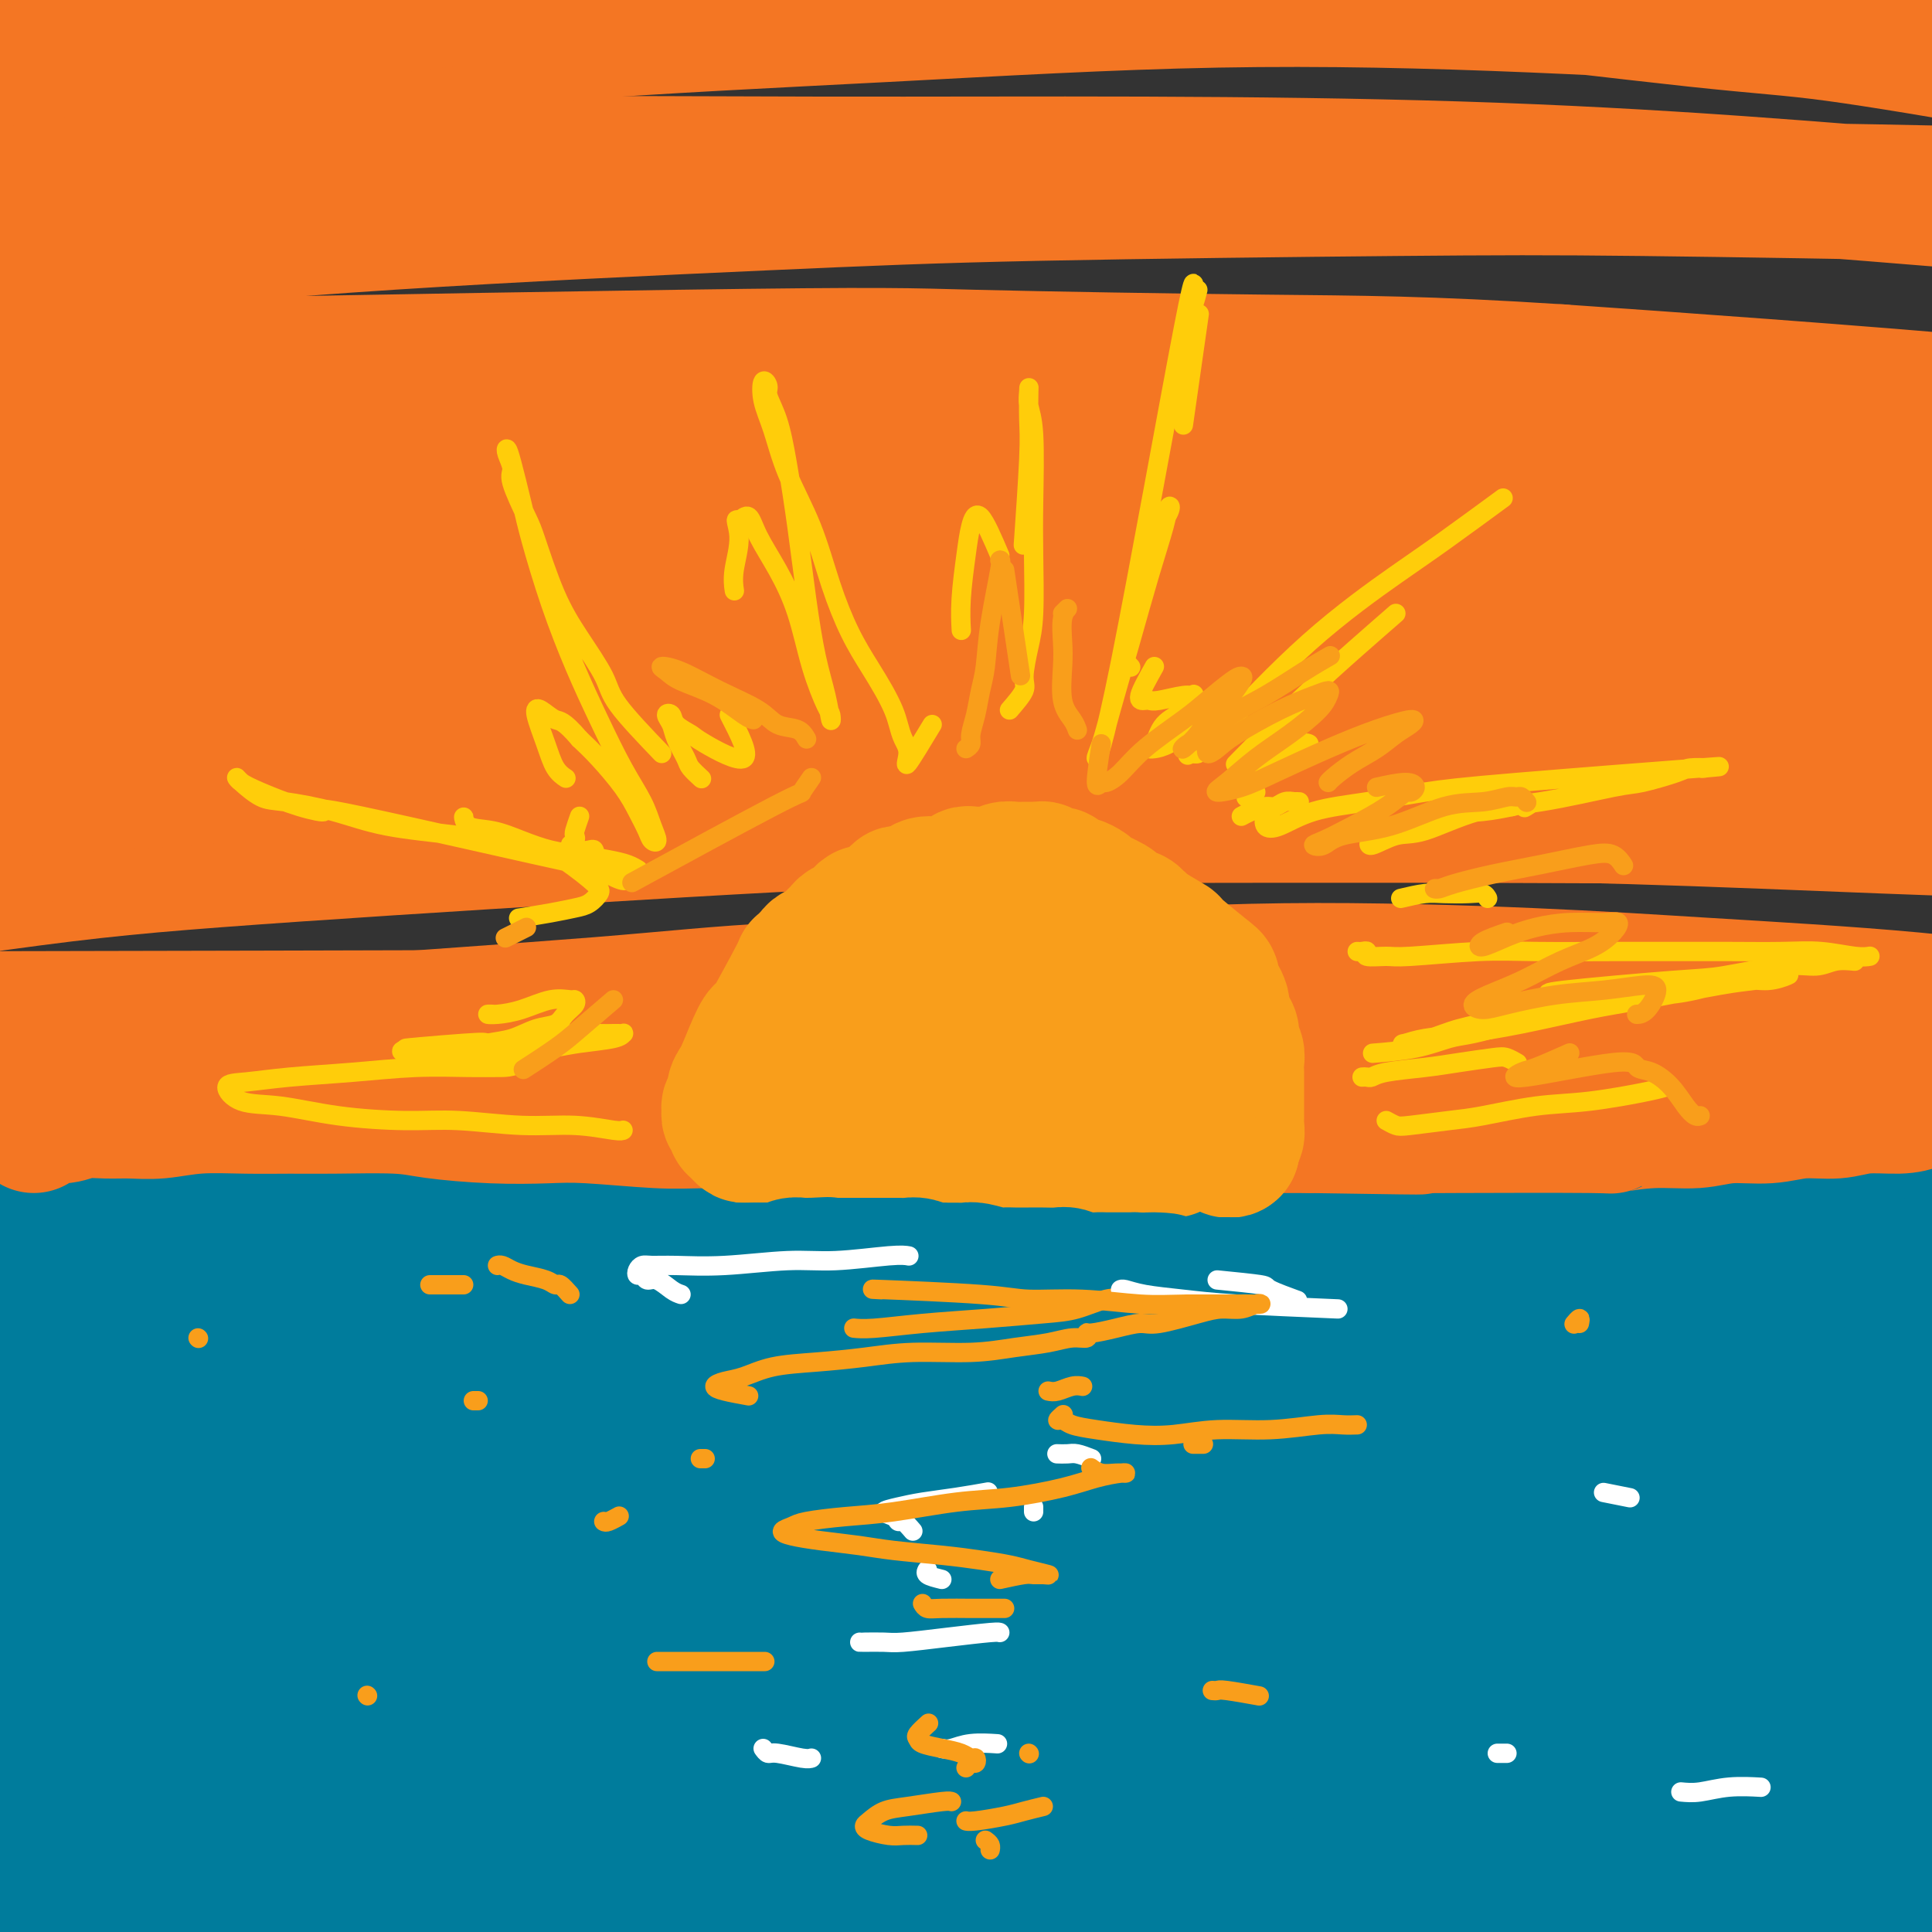 <svg viewBox='0 0 400 400' version='1.1' xmlns='http://www.w3.org/2000/svg' xmlns:xlink='http://www.w3.org/1999/xlink'><rect x="0" y="0" width="400" height="400" fill="#333333" stroke="none"/><g fill='none' stroke='rgb(0,124,156)' stroke-width='28' stroke-linecap='round' stroke-linejoin='round'><path d='M6,278c0.146,-0.307 0.293,-0.614 0,-1c-0.293,-0.386 -1.025,-0.851 -1,-1c0.025,-0.149 0.808,0.017 2,0c1.192,-0.017 2.793,-0.217 5,0c2.207,0.217 5.020,0.849 8,1c2.980,0.151 6.127,-0.180 11,0c4.873,0.180 11.472,0.873 16,1c4.528,0.127 6.984,-0.310 14,0c7.016,0.310 18.592,1.367 26,2c7.408,0.633 10.648,0.842 17,1c6.352,0.158 15.817,0.265 24,1c8.183,0.735 15.084,2.098 25,3c9.916,0.902 22.847,1.344 31,2c8.153,0.656 11.530,1.528 19,2c7.470,0.472 19.035,0.546 29,1c9.965,0.454 18.330,1.288 26,2c7.670,0.712 14.643,1.302 22,2c7.357,0.698 15.096,1.505 22,2c6.904,0.495 12.972,0.680 19,1c6.028,0.320 12.018,0.777 17,1c4.982,0.223 8.958,0.213 13,0c4.042,-0.213 8.149,-0.631 13,-1c4.851,-0.369 10.445,-0.691 14,-1c3.555,-0.309 5.070,-0.604 8,-1c2.930,-0.396 7.274,-0.893 10,-1c2.726,-0.107 3.834,0.178 6,0c2.166,-0.178 5.391,-0.817 7,-1c1.609,-0.183 1.603,0.091 1,0c-0.603,-0.091 -1.801,-0.545 -3,-1'/><path d='M407,292c9.972,-0.890 0.403,-0.115 -6,0c-6.403,0.115 -9.640,-0.431 -14,-1c-4.360,-0.569 -9.845,-1.162 -19,-2c-9.155,-0.838 -21.982,-1.922 -31,-3c-9.018,-1.078 -14.226,-2.151 -32,-3c-17.774,-0.849 -48.112,-1.475 -66,-2c-17.888,-0.525 -23.325,-0.948 -33,-1c-9.675,-0.052 -23.588,0.266 -35,0c-11.412,-0.266 -20.323,-1.116 -35,-1c-14.677,0.116 -35.120,1.198 -50,2c-14.880,0.802 -24.196,1.324 -32,2c-7.804,0.676 -14.097,1.506 -21,2c-6.903,0.494 -14.417,0.652 -22,1c-7.583,0.348 -15.237,0.886 -20,1c-4.763,0.114 -6.635,-0.197 -8,-1c-1.365,-0.803 -2.222,-2.100 -1,-3c1.222,-0.900 4.522,-1.403 9,-2c4.478,-0.597 10.134,-1.287 21,-3c10.866,-1.713 26.941,-4.448 42,-6c15.059,-1.552 29.100,-1.922 44,-3c14.900,-1.078 30.658,-2.864 47,-4c16.342,-1.136 33.269,-1.621 50,-2c16.731,-0.379 33.266,-0.653 50,-1c16.734,-0.347 33.665,-0.769 47,-1c13.335,-0.231 23.072,-0.272 34,0c10.928,0.272 23.047,0.858 37,1c13.953,0.142 29.742,-0.161 39,0c9.258,0.161 11.987,0.785 18,1c6.013,0.215 15.311,0.019 22,0c6.689,-0.019 10.768,0.137 15,0c4.232,-0.137 8.616,-0.569 13,-1'/><path d='M470,262c28.418,0.032 10.463,-0.387 3,-1c-7.463,-0.613 -4.435,-1.418 -4,-2c0.435,-0.582 -1.723,-0.939 -12,-2c-10.277,-1.061 -28.673,-2.825 -43,-4c-14.327,-1.175 -24.587,-1.759 -33,-2c-8.413,-0.241 -14.980,-0.138 -30,0c-15.020,0.138 -38.492,0.311 -58,1c-19.508,0.689 -35.051,1.893 -54,3c-18.949,1.107 -41.305,2.117 -58,3c-16.695,0.883 -27.728,1.638 -45,3c-17.272,1.362 -40.782,3.331 -61,5c-20.218,1.669 -37.142,3.037 -51,4c-13.858,0.963 -24.648,1.520 -33,2c-8.352,0.480 -14.264,0.883 -19,1c-4.736,0.117 -8.295,-0.051 -11,0c-2.705,0.051 -4.557,0.320 -5,0c-0.443,-0.320 0.522,-1.230 3,-2c2.478,-0.770 6.469,-1.401 16,-3c9.531,-1.599 24.601,-4.166 40,-6c15.399,-1.834 31.126,-2.933 47,-4c15.874,-1.067 31.893,-2.100 51,-3c19.107,-0.900 41.300,-1.667 57,-2c15.700,-0.333 24.907,-0.230 44,1c19.093,1.230 48.071,3.589 71,6c22.929,2.411 39.809,4.875 53,7c13.191,2.125 22.693,3.913 35,7c12.307,3.087 27.419,7.474 41,11c13.581,3.526 25.630,6.193 33,8c7.370,1.807 10.061,2.756 15,4c4.939,1.244 12.125,2.784 17,4c4.875,1.216 7.437,2.108 10,3'/><path d='M489,304c24.263,5.756 9.420,1.645 2,0c-7.420,-1.645 -7.416,-0.824 -9,-1c-1.584,-0.176 -4.756,-1.350 -23,-4c-18.244,-2.650 -51.559,-6.777 -69,-9c-17.441,-2.223 -19.007,-2.543 -26,-3c-6.993,-0.457 -19.414,-1.051 -43,-2c-23.586,-0.949 -58.337,-2.254 -81,-2c-22.663,0.254 -33.237,2.067 -52,4c-18.763,1.933 -45.716,3.986 -69,6c-23.284,2.014 -42.898,3.988 -60,6c-17.102,2.012 -31.693,4.063 -42,5c-10.307,0.937 -16.331,0.761 -21,1c-4.669,0.239 -7.982,0.895 -10,1c-2.018,0.105 -2.741,-0.341 0,-1c2.741,-0.659 8.948,-1.533 21,-3c12.052,-1.467 29.951,-3.529 48,-5c18.049,-1.471 36.248,-2.350 56,-3c19.752,-0.650 41.055,-1.069 64,-1c22.945,0.069 47.530,0.628 67,1c19.470,0.372 33.823,0.558 53,1c19.177,0.442 43.176,1.139 64,2c20.824,0.861 38.471,1.887 54,3c15.529,1.113 28.938,2.312 38,3c9.062,0.688 13.776,0.864 18,1c4.224,0.136 7.958,0.232 9,0c1.042,-0.232 -0.608,-0.793 -1,-1c-0.392,-0.207 0.472,-0.061 -13,-1c-13.472,-0.939 -41.281,-2.963 -60,-4c-18.719,-1.037 -28.347,-1.087 -47,-1c-18.653,0.087 -46.329,0.311 -73,1c-26.671,0.689 -52.335,1.845 -78,3'/><path d='M206,301c-37.137,1.564 -54.480,3.474 -75,6c-20.520,2.526 -44.218,5.668 -64,8c-19.782,2.332 -35.649,3.855 -46,5c-10.351,1.145 -15.187,1.912 -16,2c-0.813,0.088 2.398,-0.503 5,-1c2.602,-0.497 4.595,-0.899 15,-2c10.405,-1.101 29.223,-2.899 50,-4c20.777,-1.101 43.514,-1.503 60,-2c16.486,-0.497 26.720,-1.088 50,-1c23.280,0.088 59.606,0.854 83,1c23.394,0.146 33.858,-0.330 51,0c17.142,0.330 40.963,1.466 61,2c20.037,0.534 36.291,0.466 50,1c13.709,0.534 24.873,1.670 32,2c7.127,0.330 10.219,-0.144 15,0c4.781,0.144 11.253,0.907 14,1c2.747,0.093 1.768,-0.486 0,-1c-1.768,-0.514 -4.325,-0.965 -13,-2c-8.675,-1.035 -23.467,-2.655 -41,-4c-17.533,-1.345 -37.807,-2.415 -60,-3c-22.193,-0.585 -46.304,-0.683 -72,0c-25.696,0.683 -52.977,2.148 -81,4c-28.023,1.852 -56.787,4.090 -77,6c-20.213,1.910 -31.875,3.491 -52,6c-20.125,2.509 -48.713,5.946 -64,8c-15.287,2.054 -17.274,2.726 -20,3c-2.726,0.274 -6.192,0.151 -7,0c-0.808,-0.151 1.041,-0.329 7,-1c5.959,-0.671 16.027,-1.834 31,-3c14.973,-1.166 34.849,-2.333 56,-3c21.151,-0.667 43.575,-0.833 66,-1'/><path d='M164,328c37.487,-1.094 51.204,0.171 73,1c21.796,0.829 51.670,1.224 78,2c26.330,0.776 49.116,1.935 72,4c22.884,2.065 45.865,5.036 62,7c16.135,1.964 25.424,2.922 36,4c10.576,1.078 22.440,2.277 30,3c7.560,0.723 10.814,0.971 13,1c2.186,0.029 3.302,-0.162 -2,-1c-5.302,-0.838 -17.022,-2.323 -29,-4c-11.978,-1.677 -24.214,-3.546 -40,-5c-15.786,-1.454 -35.123,-2.492 -51,-3c-15.877,-0.508 -28.295,-0.486 -59,0c-30.705,0.486 -79.696,1.436 -110,3c-30.304,1.564 -41.922,3.743 -62,6c-20.078,2.257 -48.615,4.593 -71,7c-22.385,2.407 -38.619,4.883 -51,7c-12.381,2.117 -20.908,3.873 -26,5c-5.092,1.127 -6.750,1.625 -8,2c-1.250,0.375 -2.092,0.629 2,0c4.092,-0.629 13.119,-2.140 26,-4c12.881,-1.860 29.616,-4.068 49,-6c19.384,-1.932 41.418,-3.590 64,-5c22.582,-1.410 45.711,-2.574 70,-3c24.289,-0.426 49.736,-0.114 75,1c25.264,1.114 50.345,3.030 74,5c23.655,1.970 45.883,3.993 66,6c20.117,2.007 38.122,3.999 51,6c12.878,2.001 20.627,4.011 26,5c5.373,0.989 8.370,0.959 9,1c0.630,0.041 -1.106,0.155 -6,0c-4.894,-0.155 -12.947,-0.577 -21,-1'/><path d='M504,372c-9.630,-0.479 -20.207,-1.175 -41,-2c-20.793,-0.825 -51.804,-1.777 -74,-2c-22.196,-0.223 -35.577,0.283 -62,1c-26.423,0.717 -65.888,1.644 -109,4c-43.112,2.356 -89.872,6.139 -112,8c-22.128,1.861 -19.624,1.800 -30,2c-10.376,0.200 -33.630,0.663 -44,1c-10.370,0.337 -7.855,0.550 -12,0c-4.145,-0.550 -14.950,-1.862 -11,-2c3.950,-0.138 22.656,0.898 9,-3c-13.656,-3.898 -59.673,-12.729 41,-6c100.673,6.729 348.037,29.018 415,33c66.963,3.982 -46.476,-10.343 -102,-17c-55.524,-6.657 -53.134,-5.647 -69,-6c-15.866,-0.353 -49.987,-2.070 -77,-3c-27.013,-0.930 -46.916,-1.073 -66,-1c-19.084,0.073 -37.348,0.362 -60,1c-22.652,0.638 -49.690,1.625 -63,2c-13.310,0.375 -12.891,0.140 -16,0c-3.109,-0.140 -9.745,-0.183 -12,0c-2.255,0.183 -0.127,0.591 2,1'/><path d='M11,383c-19.922,0.498 4.771,-0.255 24,0c19.229,0.255 32.992,1.520 52,3c19.008,1.480 43.259,3.176 63,5c19.741,1.824 34.972,3.776 65,7c30.028,3.224 74.855,7.722 97,10c22.145,2.278 21.609,2.338 30,3c8.391,0.662 25.710,1.927 44,3c18.290,1.073 37.552,1.953 53,3c15.448,1.047 27.084,2.262 35,3c7.916,0.738 12.113,0.998 16,1c3.887,0.002 7.463,-0.255 8,-1c0.537,-0.745 -1.964,-1.977 -7,-3c-5.036,-1.023 -12.608,-1.836 -25,-3c-12.392,-1.164 -29.603,-2.681 -51,-4c-21.397,-1.319 -46.979,-2.442 -66,-3c-19.021,-0.558 -31.482,-0.550 -51,-1c-19.518,-0.450 -46.093,-1.357 -70,-2c-23.907,-0.643 -45.146,-1.024 -66,-2c-20.854,-0.976 -41.324,-2.549 -60,-4c-18.676,-1.451 -35.560,-2.781 -49,-4c-13.440,-1.219 -23.438,-2.328 -31,-3c-7.562,-0.672 -12.689,-0.907 -16,-1c-3.311,-0.093 -4.808,-0.042 -6,0c-1.192,0.042 -2.080,0.076 0,0c2.080,-0.076 7.127,-0.263 16,-1c8.873,-0.737 21.571,-2.026 37,-3c15.429,-0.974 33.587,-1.634 47,-2c13.413,-0.366 22.080,-0.438 37,-1c14.920,-0.562 36.094,-1.613 53,-2c16.906,-0.387 29.545,-0.111 44,0c14.455,0.111 30.728,0.055 47,0'/><path d='M281,381c19.202,0.201 21.707,0.703 26,1c4.293,0.297 10.374,0.389 17,0c6.626,-0.389 13.798,-1.261 17,-2c3.202,-0.739 2.434,-1.347 2,-2c-0.434,-0.653 -0.534,-1.352 -16,-5c-15.466,-3.648 -46.297,-10.246 -69,-15c-22.703,-4.754 -37.277,-7.664 -55,-10c-17.723,-2.336 -38.595,-4.096 -56,-5c-17.405,-0.904 -31.343,-0.950 -44,-1c-12.657,-0.050 -24.034,-0.102 -31,0c-6.966,0.102 -9.522,0.358 -15,0c-5.478,-0.358 -13.878,-1.329 -17,-2c-3.122,-0.671 -0.965,-1.043 2,-2c2.965,-0.957 6.739,-2.499 16,-4c9.261,-1.501 24.008,-2.960 35,-4c10.992,-1.040 18.230,-1.663 33,-2c14.770,-0.337 37.074,-0.390 53,0c15.926,0.390 25.475,1.224 34,2c8.525,0.776 16.027,1.494 22,2c5.973,0.506 10.417,0.798 14,1c3.583,0.202 6.306,0.313 9,0c2.694,-0.313 5.359,-1.051 5,-2c-0.359,-0.949 -3.744,-2.108 -8,-3c-4.256,-0.892 -9.384,-1.518 -21,-2c-11.616,-0.482 -29.719,-0.819 -46,-1c-16.281,-0.181 -30.741,-0.206 -42,0c-11.259,0.206 -19.317,0.643 -27,1c-7.683,0.357 -14.992,0.635 -22,1c-7.008,0.365 -13.717,0.819 -18,1c-4.283,0.181 -6.142,0.091 -8,0'/><path d='M71,328c-19.162,0.662 -8.565,0.818 -4,1c4.565,0.182 3.100,0.392 5,0c1.900,-0.392 7.166,-1.384 14,-2c6.834,-0.616 15.236,-0.856 22,-1c6.764,-0.144 11.890,-0.193 18,0c6.110,0.193 13.205,0.629 24,1c10.795,0.371 25.292,0.677 11,0c-14.292,-0.677 -57.373,-2.338 -76,-3c-18.627,-0.662 -12.801,-0.324 -14,0c-1.199,0.324 -9.422,0.634 -20,1c-10.578,0.366 -23.510,0.788 -15,0c8.510,-0.788 38.463,-2.785 61,-4c22.537,-1.215 37.658,-1.647 44,-2c6.342,-0.353 3.906,-0.625 2,-1c-1.906,-0.375 -3.280,-0.852 -5,-1c-1.720,-0.148 -3.784,0.032 -10,0c-6.216,-0.032 -16.584,-0.277 -27,0c-10.416,0.277 -20.881,1.074 -33,2c-12.119,0.926 -25.891,1.979 -36,3c-10.109,1.021 -16.554,2.011 -23,3'/><path d='M9,325c-23.833,1.865 -18.917,2.527 -20,3c-1.083,0.473 -8.166,0.757 -12,1c-3.834,0.243 -4.420,0.446 -3,0c1.420,-0.446 4.844,-1.542 7,-2c2.156,-0.458 3.042,-0.277 11,-1c7.958,-0.723 22.988,-2.349 29,-3c6.012,-0.651 3.006,-0.325 0,0'/><path d='M42,333c-2.476,0.365 -4.952,0.729 -7,1c-2.048,0.271 -3.666,0.448 -7,1c-3.334,0.552 -8.382,1.479 -12,2c-3.618,0.521 -5.804,0.636 -9,1c-3.196,0.364 -7.401,0.977 -11,1c-3.599,0.023 -6.591,-0.543 -9,0c-2.409,0.543 -4.233,2.195 -5,3c-0.767,0.805 -0.475,0.764 1,1c1.475,0.236 4.135,0.750 8,1c3.865,0.250 8.935,0.236 15,0c6.065,-0.236 13.125,-0.694 18,-1c4.875,-0.306 7.565,-0.459 13,-1c5.435,-0.541 13.615,-1.468 18,-2c4.385,-0.532 4.974,-0.668 6,0c1.026,0.668 2.488,2.140 2,3c-0.488,0.860 -2.928,1.108 -6,2c-3.072,0.892 -6.777,2.427 -12,4c-5.223,1.573 -11.963,3.185 -19,5c-7.037,1.815 -14.371,3.834 -20,5c-5.629,1.166 -9.553,1.478 -13,2c-3.447,0.522 -6.415,1.255 -8,1c-1.585,-0.255 -1.785,-1.499 -1,-3c0.785,-1.501 2.555,-3.261 6,-5c3.445,-1.739 8.567,-3.459 12,-5c3.433,-1.541 5.179,-2.903 8,-4c2.821,-1.097 6.719,-1.930 9,-3c2.281,-1.070 2.945,-2.379 3,-2c0.055,0.379 -0.499,2.444 -2,4c-1.501,1.556 -3.949,2.603 -7,4c-3.051,1.397 -6.706,3.145 -11,5c-4.294,1.855 -9.227,3.816 -13,5c-3.773,1.184 -6.387,1.592 -9,2'/><path d='M-20,360c-5.356,1.867 -2.244,0.533 -1,0c1.244,-0.533 0.622,-0.267 0,0'/><path d='M187,265c-0.374,0.122 -0.748,0.244 -2,0c-1.252,-0.244 -3.381,-0.854 -5,-1c-1.619,-0.146 -2.729,0.172 -4,0c-1.271,-0.172 -2.703,-0.833 -4,-1c-1.297,-0.167 -2.460,0.162 -4,0c-1.540,-0.162 -3.457,-0.814 -5,-1c-1.543,-0.186 -2.713,0.095 -4,0c-1.287,-0.095 -2.691,-0.565 -4,-1c-1.309,-0.435 -2.523,-0.834 -4,-1c-1.477,-0.166 -3.218,-0.100 -4,0c-0.782,0.100 -0.607,0.234 -2,0c-1.393,-0.234 -4.354,-0.836 -6,-1c-1.646,-0.164 -1.977,0.111 -3,0c-1.023,-0.111 -2.738,-0.608 -4,-1c-1.262,-0.392 -2.069,-0.678 -3,-1c-0.931,-0.322 -1.985,-0.679 -3,-1c-1.015,-0.321 -1.992,-0.607 -3,-1c-1.008,-0.393 -2.047,-0.893 -3,-1c-0.953,-0.107 -1.820,0.178 -3,0c-1.180,-0.178 -2.672,-0.818 -4,-1c-1.328,-0.182 -2.493,0.095 -4,0c-1.507,-0.095 -3.357,-0.560 -5,-1c-1.643,-0.440 -3.079,-0.854 -5,-1c-1.921,-0.146 -4.325,-0.025 -6,0c-1.675,0.025 -2.619,-0.045 -4,0c-1.381,0.045 -3.197,0.204 -5,0c-1.803,-0.204 -3.591,-0.773 -5,-1c-1.409,-0.227 -2.438,-0.113 -4,0c-1.562,0.113 -3.656,0.226 -5,0c-1.344,-0.226 -1.939,-0.792 -3,-1c-1.061,-0.208 -2.589,-0.060 -4,0c-1.411,0.060 -2.706,0.030 -4,0'/><path d='M59,249c-7.202,-0.305 -5.206,-0.068 -5,0c0.206,0.068 -1.376,-0.034 -3,0c-1.624,0.034 -3.288,0.205 -5,0c-1.712,-0.205 -3.470,-0.787 -4,-1c-0.530,-0.213 0.169,-0.058 -1,0c-1.169,0.058 -4.205,0.018 -6,0c-1.795,-0.018 -2.349,-0.015 -3,0c-0.651,0.015 -1.398,0.041 -2,0c-0.602,-0.041 -1.061,-0.151 -3,0c-1.939,0.151 -5.360,0.562 -7,1c-1.640,0.438 -1.498,0.902 -3,1c-1.502,0.098 -4.646,-0.170 -7,0c-2.354,0.170 -3.918,0.777 -6,1c-2.082,0.223 -4.682,0.060 -7,0c-2.318,-0.060 -4.353,-0.017 -7,0c-2.647,0.017 -5.904,0.008 -8,0c-2.096,-0.008 -3.031,-0.016 -5,0c-1.969,0.016 -4.972,0.057 -7,0c-2.028,-0.057 -3.080,-0.211 -5,0c-1.920,0.211 -4.709,0.788 -6,1c-1.291,0.212 -1.083,0.061 -1,0c0.083,-0.061 0.042,-0.030 0,0'/><path d='M25,250c1.645,0.423 3.289,0.845 4,1c0.711,0.155 0.488,0.042 1,0c0.512,-0.042 1.759,-0.012 3,0c1.241,0.012 2.477,0.007 4,0c1.523,-0.007 3.334,-0.016 5,0c1.666,0.016 3.188,0.058 5,0c1.812,-0.058 3.914,-0.216 6,0c2.086,0.216 4.154,0.805 6,1c1.846,0.195 3.468,-0.004 5,0c1.532,0.004 2.974,0.211 5,0c2.026,-0.211 4.635,-0.841 7,-1c2.365,-0.159 4.484,0.154 6,0c1.516,-0.154 2.427,-0.773 4,-1c1.573,-0.227 3.807,-0.061 6,0c2.193,0.061 4.347,0.016 6,0c1.653,-0.016 2.807,-0.004 5,0c2.193,0.004 5.424,0.001 8,0c2.576,-0.001 4.496,-0.000 6,0c1.504,0.000 2.591,0.000 4,0c1.409,-0.000 3.139,-0.001 5,0c1.861,0.001 3.854,0.004 6,0c2.146,-0.004 4.446,-0.016 7,0c2.554,0.016 5.361,0.060 8,0c2.639,-0.060 5.111,-0.222 7,0c1.889,0.222 3.197,0.829 5,1c1.803,0.171 4.102,-0.094 6,0c1.898,0.094 3.394,0.546 5,1c1.606,0.454 3.323,0.910 5,1c1.677,0.090 3.314,-0.186 5,0c1.686,0.186 3.421,0.833 5,1c1.579,0.167 3.002,-0.147 5,0c1.998,0.147 4.571,0.756 7,1c2.429,0.244 4.715,0.122 7,0'/><path d='M204,255c8.711,0.708 5.489,-0.021 6,0c0.511,0.021 4.754,0.793 7,1c2.246,0.207 2.494,-0.151 4,0c1.506,0.151 4.271,0.810 6,1c1.729,0.190 2.423,-0.089 6,0c3.577,0.089 10.038,0.546 13,1c2.962,0.454 2.426,0.906 4,1c1.574,0.094 5.258,-0.171 8,0c2.742,0.171 4.543,0.778 6,1c1.457,0.222 2.570,0.060 4,0c1.430,-0.060 3.178,-0.016 5,0c1.822,0.016 3.719,0.004 6,0c2.281,-0.004 4.947,-0.001 8,0c3.053,0.001 6.494,0.000 9,0c2.506,-0.000 4.078,-0.000 6,0c1.922,0.000 4.194,0.000 6,0c1.806,-0.000 3.147,-0.000 5,0c1.853,0.000 4.218,0.000 7,0c2.782,-0.000 5.979,-0.000 9,0c3.021,0.000 5.865,0.000 9,0c3.135,-0.000 6.560,-0.001 10,0c3.440,0.001 6.894,0.004 10,0c3.106,-0.004 5.865,-0.015 10,0c4.135,0.015 9.645,0.057 13,0c3.355,-0.057 4.556,-0.211 8,0c3.444,0.211 9.130,0.789 14,1c4.870,0.211 8.924,0.057 11,0c2.076,-0.057 2.174,-0.015 5,0c2.826,0.015 8.379,0.004 12,0c3.621,-0.004 5.311,-0.002 7,0'/><path d='M438,261c28.966,0.155 14.382,0.041 10,0c-4.382,-0.041 1.439,-0.011 6,0c4.561,0.011 7.862,0.003 10,0c2.138,-0.003 3.114,-0.001 4,0c0.886,0.001 1.682,0.000 2,0c0.318,-0.000 0.159,-0.000 0,0'/><path d='M125,247c0.698,-0.423 1.396,-0.846 2,-1c0.604,-0.154 1.114,-0.040 2,0c0.886,0.040 2.148,0.007 3,0c0.852,-0.007 1.296,0.013 3,0c1.704,-0.013 4.670,-0.059 7,0c2.330,0.059 4.024,0.223 6,0c1.976,-0.223 4.234,-0.834 6,-1c1.766,-0.166 3.040,0.114 5,0c1.960,-0.114 4.604,-0.622 7,-1c2.396,-0.378 4.543,-0.627 7,-1c2.457,-0.373 5.224,-0.870 8,-1c2.776,-0.130 5.561,0.109 8,0c2.439,-0.109 4.534,-0.565 7,-1c2.466,-0.435 5.305,-0.849 8,-1c2.695,-0.151 5.245,-0.041 8,0c2.755,0.041 5.714,0.011 8,0c2.286,-0.011 3.900,-0.003 6,0c2.100,0.003 4.688,0.001 8,0c3.312,-0.001 7.350,-0.001 11,0c3.650,0.001 6.913,0.001 9,0c2.087,-0.001 2.999,-0.004 6,0c3.001,0.004 8.091,0.016 11,0c2.909,-0.016 3.638,-0.061 6,0c2.362,0.061 6.358,0.227 10,0c3.642,-0.227 6.930,-0.849 10,-1c3.070,-0.151 5.923,0.167 9,0c3.077,-0.167 6.380,-0.818 10,-1c3.620,-0.182 7.558,0.106 11,0c3.442,-0.106 6.388,-0.605 10,-1c3.612,-0.395 7.889,-0.684 11,-1c3.111,-0.316 5.055,-0.658 7,-1'/><path d='M355,235c12.165,-1.000 8.578,-1.001 9,-1c0.422,0.001 4.854,0.005 8,0c3.146,-0.005 5.005,-0.017 7,0c1.995,0.017 4.124,0.065 6,0c1.876,-0.065 3.497,-0.241 8,0c4.503,0.241 11.887,0.900 12,1c0.113,0.100 -7.047,-0.358 9,0c16.047,0.358 55.299,1.531 71,2c15.701,0.469 7.850,0.235 0,0'/></g>
<g fill='none' stroke='rgb(244,118,35)' stroke-width='28' stroke-linecap='round' stroke-linejoin='round'><path d='M7,233c-0.129,-0.301 -0.258,-0.602 0,-1c0.258,-0.398 0.903,-0.891 2,-1c1.097,-0.109 2.647,0.168 4,0c1.353,-0.168 2.510,-0.781 4,-1c1.490,-0.219 3.312,-0.045 5,0c1.688,0.045 3.243,-0.041 5,0c1.757,0.041 3.715,0.207 6,0c2.285,-0.207 4.897,-0.788 8,-1c3.103,-0.212 6.697,-0.054 10,0c3.303,0.054 6.314,0.004 9,0c2.686,-0.004 5.045,0.038 9,0c3.955,-0.038 9.505,-0.155 13,0c3.495,0.155 4.937,0.581 8,1c3.063,0.419 7.749,0.830 12,1c4.251,0.170 8.067,0.098 11,0c2.933,-0.098 4.985,-0.223 9,0c4.015,0.223 9.994,0.793 14,1c4.006,0.207 6.037,0.052 10,0c3.963,-0.052 9.856,0.001 13,0c3.144,-0.001 3.539,-0.054 7,0c3.461,0.054 9.987,0.215 14,0c4.013,-0.215 5.512,-0.805 9,-1c3.488,-0.195 8.967,0.004 12,0c3.033,-0.004 3.622,-0.211 7,0c3.378,0.211 9.545,0.841 14,1c4.455,0.159 7.196,-0.154 10,0c2.804,0.154 5.669,0.773 9,1c3.331,0.227 7.128,0.061 11,0c3.872,-0.061 7.821,-0.017 11,0c3.179,0.017 5.590,0.009 8,0'/><path d='M271,233c38.089,0.619 18.312,0.167 13,0c-5.312,-0.167 3.843,-0.049 8,0c4.157,0.049 3.317,0.028 10,0c6.683,-0.028 20.889,-0.064 27,0c6.111,0.064 4.128,0.229 5,0c0.872,-0.229 4.601,-0.850 8,-1c3.399,-0.150 6.470,0.171 9,0c2.530,-0.171 4.519,-0.834 7,-1c2.481,-0.166 5.454,0.166 8,0c2.546,-0.166 4.663,-0.831 7,-1c2.337,-0.169 4.892,0.158 7,0c2.108,-0.158 3.770,-0.802 6,-1c2.230,-0.198 5.028,0.048 7,0c1.972,-0.048 3.117,-0.390 5,-1c1.883,-0.610 4.503,-1.487 7,-2c2.497,-0.513 4.870,-0.663 7,-1c2.130,-0.337 4.017,-0.861 6,-1c1.983,-0.139 4.063,0.106 6,0c1.937,-0.106 3.731,-0.563 5,-1c1.269,-0.437 2.013,-0.853 3,-1c0.987,-0.147 2.218,-0.026 3,0c0.782,0.026 1.117,-0.045 1,0c-0.117,0.045 -0.685,0.204 -1,0c-0.315,-0.204 -0.375,-0.772 -1,-1c-0.625,-0.228 -1.814,-0.117 -3,0c-1.186,0.117 -2.370,0.241 -4,0c-1.630,-0.241 -3.705,-0.848 -6,-1c-2.295,-0.152 -4.810,0.151 -8,0c-3.190,-0.151 -7.054,-0.758 -11,-1c-3.946,-0.242 -7.973,-0.121 -12,0'/><path d='M390,219c-9.982,-0.706 -12.436,-0.971 -17,-1c-4.564,-0.029 -11.239,0.177 -22,0c-10.761,-0.177 -25.609,-0.737 -33,-1c-7.391,-0.263 -7.324,-0.228 -28,0c-20.676,0.228 -62.094,0.650 -83,1c-20.906,0.350 -21.300,0.630 -28,1c-6.700,0.370 -19.705,0.831 -33,1c-13.295,0.169 -26.882,0.046 -38,0c-11.118,-0.046 -19.769,-0.015 -27,0c-7.231,0.015 -13.041,0.015 -18,0c-4.959,-0.015 -9.065,-0.046 -15,0c-5.935,0.046 -13.698,0.167 -18,0c-4.302,-0.167 -5.143,-0.622 -6,-1c-0.857,-0.378 -1.730,-0.678 -2,-1c-0.270,-0.322 0.064,-0.665 1,-1c0.936,-0.335 2.475,-0.663 4,-1c1.525,-0.337 3.036,-0.685 7,-1c3.964,-0.315 10.382,-0.597 15,-1c4.618,-0.403 7.435,-0.925 21,-2c13.565,-1.075 37.878,-2.702 54,-4c16.122,-1.298 24.053,-2.265 38,-3c13.947,-0.735 33.912,-1.236 52,-2c18.088,-0.764 34.300,-1.789 52,-2c17.700,-0.211 36.887,0.393 51,1c14.113,0.607 23.153,1.216 36,2c12.847,0.784 29.500,1.743 43,3c13.500,1.257 23.845,2.811 35,4c11.155,1.189 23.119,2.012 32,3c8.881,0.988 14.680,2.139 21,3c6.320,0.861 13.160,1.430 20,2'/><path d='M504,219c19.240,2.310 13.340,2.084 13,2c-0.340,-0.084 4.879,-0.027 7,0c2.121,0.027 1.143,0.022 0,0c-1.143,-0.022 -2.452,-0.062 -5,-1c-2.548,-0.938 -6.336,-2.776 -24,-4c-17.664,-1.224 -49.203,-1.835 -28,-3c21.203,-1.165 95.148,-2.885 -34,-3c-129.148,-0.115 -461.388,1.373 -580,1c-118.612,-0.373 -23.596,-2.609 19,-5c42.596,-2.391 32.771,-4.938 46,-9c13.229,-4.062 49.511,-9.639 73,-13c23.489,-3.361 34.183,-4.506 54,-6c19.817,-1.494 48.756,-3.336 76,-5c27.244,-1.664 52.794,-3.150 78,-4c25.206,-0.850 50.068,-1.065 73,-1c22.932,0.065 43.935,0.410 64,1c20.065,0.590 39.193,1.426 54,2c14.807,0.574 25.294,0.885 32,1c6.706,0.115 9.630,0.033 13,0c3.370,-0.033 7.185,-0.016 11,0'/><path d='M446,172c27.062,0.648 7.718,0.266 -7,0c-14.718,-0.266 -24.811,-0.418 -33,-1c-8.189,-0.582 -14.474,-1.595 -58,-2c-43.526,-0.405 -124.292,-0.202 -166,0c-41.708,0.202 -44.359,0.403 -56,2c-11.641,1.597 -32.272,4.589 -70,4c-37.728,-0.589 -92.552,-4.759 12,-7c104.552,-2.241 368.479,-2.551 463,-3c94.521,-0.449 19.635,-1.035 -11,-2c-30.635,-0.965 -17.021,-2.307 -29,-4c-11.979,-1.693 -49.553,-3.737 -75,-5c-25.447,-1.263 -38.766,-1.744 -58,-2c-19.234,-0.256 -44.382,-0.285 -75,0c-30.618,0.285 -66.705,0.884 -99,2c-32.295,1.116 -60.799,2.747 -84,4c-23.201,1.253 -41.101,2.126 -59,3'/><path d='M41,161c-30.048,1.568 -33.669,1.987 -50,3c-16.331,1.013 -45.370,2.620 -59,3c-13.630,0.380 -11.849,-0.467 -17,0c-5.151,0.467 -17.235,2.248 -2,0c15.235,-2.248 57.788,-8.525 83,-12c25.212,-3.475 33.083,-4.146 53,-6c19.917,-1.854 51.878,-4.889 82,-7c30.122,-2.111 58.403,-3.297 88,-4c29.597,-0.703 60.510,-0.923 84,-1c23.490,-0.077 39.558,-0.010 58,0c18.442,0.010 39.258,-0.036 51,0c11.742,0.036 14.409,0.154 19,0c4.591,-0.154 11.107,-0.581 12,-1c0.893,-0.419 -3.836,-0.831 -7,-1c-3.164,-0.169 -4.761,-0.095 -23,-1c-18.239,-0.905 -53.119,-2.787 -78,-4c-24.881,-1.213 -39.765,-1.756 -59,-2c-19.235,-0.244 -42.823,-0.190 -73,0c-30.177,0.190 -66.944,0.517 -91,1c-24.056,0.483 -35.401,1.123 -61,3c-25.599,1.877 -65.451,4.991 -89,7c-23.549,2.009 -30.796,2.913 -42,4c-11.204,1.087 -26.365,2.356 -35,3c-8.635,0.644 -10.742,0.663 -12,0c-1.258,-0.663 -1.665,-2.008 4,-4c5.665,-1.992 17.402,-4.630 35,-8c17.598,-3.370 41.057,-7.470 60,-10c18.943,-2.530 33.369,-3.489 57,-6c23.631,-2.511 56.466,-6.575 87,-9c30.534,-2.425 58.767,-3.213 87,-4'/><path d='M203,105c29.150,-0.842 58.524,-0.949 79,-1c20.476,-0.051 32.055,-0.048 48,0c15.945,0.048 36.258,0.141 49,0c12.742,-0.141 17.913,-0.514 22,-1c4.087,-0.486 7.088,-1.084 2,-2c-5.088,-0.916 -18.266,-2.150 -29,-3c-10.734,-0.850 -19.025,-1.317 -43,-2c-23.975,-0.683 -63.635,-1.581 -86,-2c-22.365,-0.419 -27.436,-0.360 -49,0c-21.564,0.360 -59.620,1.022 -90,2c-30.380,0.978 -53.086,2.271 -79,4c-25.914,1.729 -55.038,3.894 -64,5c-8.962,1.106 2.239,1.154 -34,3c-36.239,1.846 -119.919,5.491 -20,0c99.919,-5.491 383.436,-20.116 493,-25c109.564,-4.884 45.173,-0.025 24,2c-21.173,2.025 0.871,1.217 9,1c8.129,-0.217 2.344,0.158 -2,0c-4.344,-0.158 -7.246,-0.850 -19,-2c-11.754,-1.150 -32.358,-2.757 -49,-4c-16.642,-1.243 -29.321,-2.121 -42,-3'/><path d='M323,77c-27.801,-1.797 -41.303,-1.789 -61,-2c-19.697,-0.211 -45.589,-0.642 -60,-1c-14.411,-0.358 -17.343,-0.645 -62,0c-44.657,0.645 -131.041,2.221 -167,3c-35.959,0.779 -21.495,0.761 -24,1c-2.505,0.239 -21.980,0.735 -31,1c-9.020,0.265 -7.584,0.300 -12,0c-4.416,-0.300 -14.682,-0.935 -18,-2c-3.318,-1.065 0.313,-2.560 4,-4c3.687,-1.440 7.430,-2.826 18,-5c10.570,-2.174 27.965,-5.135 46,-8c18.035,-2.865 36.708,-5.633 57,-8c20.292,-2.367 42.201,-4.334 68,-6c25.799,-1.666 55.486,-3.032 77,-4c21.514,-0.968 34.855,-1.540 57,-2c22.145,-0.460 53.094,-0.810 74,-1c20.906,-0.190 31.770,-0.219 51,0c19.230,0.219 46.826,0.687 61,1c14.174,0.313 14.927,0.472 19,1c4.073,0.528 11.468,1.425 16,2c4.532,0.575 6.203,0.827 7,1c0.797,0.173 0.721,0.267 -4,0c-4.721,-0.267 -14.085,-0.894 -28,-2c-13.915,-1.106 -32.380,-2.690 -51,-4c-18.620,-1.310 -37.395,-2.347 -58,-3c-20.605,-0.653 -43.041,-0.924 -65,-1c-21.959,-0.076 -43.443,0.041 -67,0c-23.557,-0.041 -49.188,-0.242 -68,0c-18.812,0.242 -30.803,0.926 -51,2c-20.197,1.074 -48.598,2.537 -77,4'/><path d='M-26,40c-26.758,1.638 -29.653,2.734 -39,4c-9.347,1.266 -25.146,2.704 -36,4c-10.854,1.296 -16.763,2.451 -20,2c-3.237,-0.451 -3.804,-2.509 -3,-4c0.804,-1.491 2.977,-2.415 14,-5c11.023,-2.585 30.895,-6.830 46,-10c15.105,-3.170 25.442,-5.264 43,-8c17.558,-2.736 42.337,-6.115 66,-9c23.663,-2.885 46.210,-5.275 69,-7c22.790,-1.725 45.823,-2.785 69,-4c23.177,-1.215 46.500,-2.586 69,-3c22.500,-0.414 44.179,0.128 65,1c20.821,0.872 40.786,2.076 55,3c14.214,0.924 22.678,1.570 34,3c11.322,1.430 25.503,3.644 34,5c8.497,1.356 11.312,1.852 16,3c4.688,1.148 11.249,2.947 16,4c4.751,1.053 7.691,1.361 10,2c2.309,0.639 3.989,1.608 4,2c0.011,0.392 -1.645,0.207 -4,0c-2.355,-0.207 -5.409,-0.436 -10,-1c-4.591,-0.564 -10.720,-1.465 -20,-3c-9.280,-1.535 -21.712,-3.706 -35,-6c-13.288,-2.294 -27.433,-4.710 -37,-6c-9.567,-1.290 -14.555,-1.454 -29,-3c-14.445,-1.546 -38.346,-4.475 -54,-6c-15.654,-1.525 -23.062,-1.646 -36,-2c-12.938,-0.354 -31.406,-0.942 -49,-1c-17.594,-0.058 -34.312,0.412 -50,1c-15.688,0.588 -30.344,1.294 -45,2'/><path d='M117,-2c-23.369,1.281 -34.292,2.984 -42,4c-7.708,1.016 -12.200,1.344 -25,3c-12.800,1.656 -33.908,4.638 -43,6c-9.092,1.362 -6.169,1.103 -5,1c1.169,-0.103 0.585,-0.052 0,0'/><path d='M358,134c-0.883,-0.312 -1.765,-0.624 -2,-1c-0.235,-0.376 0.178,-0.817 0,-1c-0.178,-0.183 -0.946,-0.109 -1,0c-0.054,0.109 0.607,0.254 1,0c0.393,-0.254 0.517,-0.905 1,-1c0.483,-0.095 1.326,0.367 2,0c0.674,-0.367 1.178,-1.562 2,-2c0.822,-0.438 1.962,-0.117 3,0c1.038,0.117 1.976,0.031 3,0c1.024,-0.031 2.135,-0.008 4,0c1.865,0.008 4.483,0.002 6,0c1.517,-0.002 1.932,-0.000 5,0c3.068,0.000 8.789,-0.001 13,0c4.211,0.001 6.910,0.004 10,0c3.090,-0.004 6.570,-0.015 10,0c3.430,0.015 6.811,0.057 11,0c4.189,-0.057 9.185,-0.211 13,0c3.815,0.211 6.450,0.788 9,1c2.550,0.212 5.014,0.061 6,0c0.986,-0.061 0.493,-0.030 0,0'/></g>
<g fill='none' stroke='rgb(249,158,27)' stroke-width='28' stroke-linecap='round' stroke-linejoin='round'><path d='M167,234c0.113,-0.333 0.227,-0.667 0,-1c-0.227,-0.333 -0.794,-0.666 -1,-1c-0.206,-0.334 -0.051,-0.670 0,-1c0.051,-0.330 -0.001,-0.656 0,-1c0.001,-0.344 0.056,-0.707 0,-1c-0.056,-0.293 -0.221,-0.516 0,-1c0.221,-0.484 0.829,-1.228 1,-2c0.171,-0.772 -0.095,-1.573 0,-2c0.095,-0.427 0.551,-0.482 1,-1c0.449,-0.518 0.890,-1.500 1,-2c0.110,-0.500 -0.113,-0.518 0,-1c0.113,-0.482 0.560,-1.428 1,-2c0.440,-0.572 0.874,-0.769 1,-1c0.126,-0.231 -0.054,-0.495 0,-1c0.054,-0.505 0.343,-1.252 1,-2c0.657,-0.748 1.682,-1.496 2,-2c0.318,-0.504 -0.069,-0.765 0,-1c0.069,-0.235 0.596,-0.444 1,-1c0.404,-0.556 0.685,-1.458 1,-2c0.315,-0.542 0.663,-0.723 1,-1c0.337,-0.277 0.664,-0.651 1,-1c0.336,-0.349 0.681,-0.672 1,-1c0.319,-0.328 0.610,-0.662 1,-1c0.390,-0.338 0.877,-0.682 1,-1c0.123,-0.318 -0.119,-0.610 0,-1c0.119,-0.390 0.599,-0.878 1,-1c0.401,-0.122 0.723,0.121 1,0c0.277,-0.121 0.508,-0.606 1,-1c0.492,-0.394 1.246,-0.697 2,-1'/><path d='M186,199c2.341,-2.482 1.192,-1.186 1,-1c-0.192,0.186 0.572,-0.737 1,-1c0.428,-0.263 0.521,0.136 1,0c0.479,-0.136 1.343,-0.806 2,-1c0.657,-0.194 1.106,0.088 1,0c-0.106,-0.088 -0.768,-0.545 0,-1c0.768,-0.455 2.965,-0.906 4,-1c1.035,-0.094 0.907,0.171 1,0c0.093,-0.171 0.407,-0.778 1,-1c0.593,-0.222 1.467,-0.058 2,0c0.533,0.058 0.727,0.012 1,0c0.273,-0.012 0.626,0.011 1,0c0.374,-0.011 0.769,-0.055 1,0c0.231,0.055 0.300,0.211 1,0c0.700,-0.211 2.033,-0.789 3,-1c0.967,-0.211 1.567,-0.057 2,0c0.433,0.057 0.697,0.015 1,0c0.303,-0.015 0.644,-0.004 1,0c0.356,0.004 0.728,0.001 1,0c0.272,-0.001 0.443,-0.001 1,0c0.557,0.001 1.501,0.004 2,0c0.499,-0.004 0.554,-0.016 1,0c0.446,0.016 1.284,0.061 2,0c0.716,-0.061 1.309,-0.228 2,0c0.691,0.228 1.480,0.849 2,1c0.520,0.151 0.772,-0.170 1,0c0.228,0.170 0.432,0.829 1,1c0.568,0.171 1.499,-0.146 2,0c0.501,0.146 0.572,0.756 1,1c0.428,0.244 1.214,0.122 2,0'/><path d='M229,195c3.804,0.708 2.315,0.978 2,1c-0.315,0.022 0.545,-0.203 1,0c0.455,0.203 0.507,0.833 1,1c0.493,0.167 1.427,-0.128 2,0c0.573,0.128 0.783,0.678 1,1c0.217,0.322 0.440,0.414 1,1c0.560,0.586 1.456,1.666 2,2c0.544,0.334 0.736,-0.079 1,0c0.264,0.079 0.600,0.651 1,1c0.400,0.349 0.862,0.475 1,1c0.138,0.525 -0.050,1.450 0,2c0.050,0.550 0.338,0.725 1,1c0.662,0.275 1.698,0.651 2,1c0.302,0.349 -0.130,0.672 0,1c0.130,0.328 0.824,0.662 1,1c0.176,0.338 -0.164,0.682 0,1c0.164,0.318 0.833,0.610 1,1c0.167,0.390 -0.166,0.877 0,1c0.166,0.123 0.833,-0.118 1,0c0.167,0.118 -0.167,0.595 0,1c0.167,0.405 0.833,0.738 1,1c0.167,0.262 -0.167,0.452 0,1c0.167,0.548 0.833,1.452 1,2c0.167,0.548 -0.165,0.738 0,1c0.165,0.262 0.828,0.596 1,1c0.172,0.404 -0.147,0.879 0,1c0.147,0.121 0.761,-0.112 1,0c0.239,0.112 0.103,0.569 0,1c-0.103,0.431 -0.172,0.838 0,1c0.172,0.162 0.586,0.081 1,0'/><path d='M253,222c1.697,3.120 0.441,1.421 0,1c-0.441,-0.421 -0.066,0.436 0,1c0.066,0.564 -0.179,0.833 0,1c0.179,0.167 0.780,0.230 1,1c0.220,0.770 0.059,2.248 0,3c-0.059,0.752 -0.016,0.779 0,1c0.016,0.221 0.004,0.637 0,1c-0.004,0.363 -0.001,0.675 0,1c0.001,0.325 0.001,0.664 0,1c-0.001,0.336 -0.001,0.668 0,1c0.001,0.332 0.004,0.664 0,1c-0.004,0.336 -0.015,0.676 0,1c0.015,0.324 0.056,0.633 0,1c-0.056,0.367 -0.207,0.791 0,1c0.207,0.209 0.774,0.203 1,0c0.226,-0.203 0.113,-0.601 0,-1'/><path d='M255,237c0.249,2.126 -0.130,-0.061 0,-1c0.130,-0.939 0.767,-0.632 1,-1c0.233,-0.368 0.062,-1.413 0,-2c-0.062,-0.587 -0.017,-0.716 0,-1c0.017,-0.284 0.004,-0.723 0,-1c-0.004,-0.277 -0.000,-0.392 0,-2c0.000,-1.608 -0.004,-4.710 0,-6c0.004,-1.290 0.016,-0.769 0,-1c-0.016,-0.231 -0.060,-1.215 0,-2c0.060,-0.785 0.222,-1.370 0,-2c-0.222,-0.630 -0.829,-1.305 -1,-2c-0.171,-0.695 0.095,-1.409 0,-2c-0.095,-0.591 -0.551,-1.060 -1,-2c-0.449,-0.940 -0.890,-2.350 -1,-3c-0.110,-0.650 0.113,-0.541 0,-1c-0.113,-0.459 -0.561,-1.486 -1,-2c-0.439,-0.514 -0.869,-0.513 -1,-1c-0.131,-0.487 0.038,-1.461 0,-2c-0.038,-0.539 -0.284,-0.642 -2,-2c-1.716,-1.358 -4.903,-3.972 -6,-5c-1.097,-1.028 -0.103,-0.469 -1,-1c-0.897,-0.531 -3.685,-2.152 -5,-3c-1.315,-0.848 -1.158,-0.924 -1,-1'/><path d='M236,191c-2.458,-2.036 -1.104,-1.127 -1,-1c0.104,0.127 -1.042,-0.529 -2,-1c-0.958,-0.471 -1.728,-0.757 -2,-1c-0.272,-0.243 -0.047,-0.443 -1,-1c-0.953,-0.557 -3.086,-1.473 -4,-2c-0.914,-0.527 -0.611,-0.667 -1,-1c-0.389,-0.333 -1.470,-0.859 -2,-1c-0.530,-0.141 -0.509,0.102 -1,0c-0.491,-0.102 -1.494,-0.549 -2,-1c-0.506,-0.451 -0.517,-0.905 -1,-1c-0.483,-0.095 -1.439,0.171 -2,0c-0.561,-0.171 -0.727,-0.778 -1,-1c-0.273,-0.222 -0.654,-0.059 -1,0c-0.346,0.059 -0.659,0.015 -1,0c-0.341,-0.015 -0.711,-0.000 -1,0c-0.289,0.000 -0.496,-0.014 -1,0c-0.504,0.014 -1.305,0.056 -2,0c-0.695,-0.056 -1.285,-0.211 -2,0c-0.715,0.211 -1.553,0.789 -2,1c-0.447,0.211 -0.501,0.055 -1,0c-0.499,-0.055 -1.443,-0.011 -2,0c-0.557,0.011 -0.726,-0.012 -1,0c-0.274,0.012 -0.651,0.060 -1,0c-0.349,-0.060 -0.668,-0.227 -1,0c-0.332,0.227 -0.677,0.848 -1,1c-0.323,0.152 -0.623,-0.165 -1,0c-0.377,0.165 -0.832,0.814 -2,1c-1.168,0.186 -3.048,-0.090 -4,0c-0.952,0.090 -0.976,0.545 -1,1'/><path d='M191,184c-3.905,0.843 -2.166,0.950 -2,1c0.166,0.050 -1.241,0.042 -2,0c-0.759,-0.042 -0.872,-0.117 -1,0c-0.128,0.117 -0.272,0.427 -1,1c-0.728,0.573 -2.039,1.410 -3,2c-0.961,0.590 -1.571,0.932 -2,1c-0.429,0.068 -0.677,-0.137 -1,0c-0.323,0.137 -0.720,0.618 -1,1c-0.280,0.382 -0.441,0.666 -1,1c-0.559,0.334 -1.516,0.720 -2,1c-0.484,0.280 -0.495,0.455 -1,1c-0.505,0.545 -1.502,1.461 -2,2c-0.498,0.539 -0.495,0.701 -1,1c-0.505,0.299 -1.516,0.733 -2,1c-0.484,0.267 -0.441,0.366 -1,1c-0.559,0.634 -1.720,1.804 -2,2c-0.280,0.196 0.323,-0.583 -1,2c-1.323,2.583 -4.571,8.527 -6,11c-1.429,2.473 -1.039,1.473 -1,1c0.039,-0.473 -0.275,-0.421 -1,1c-0.725,1.421 -1.863,4.210 -3,7'/><path d='M154,222c-1.813,3.594 -0.346,1.579 0,1c0.346,-0.579 -0.429,0.279 -1,1c-0.571,0.721 -0.939,1.307 -1,2c-0.061,0.693 0.184,1.495 0,2c-0.184,0.505 -0.796,0.713 -1,1c-0.204,0.287 0.001,0.654 0,1c-0.001,0.346 -0.208,0.671 0,1c0.208,0.329 0.829,0.663 1,1c0.171,0.337 -0.109,0.679 0,1c0.109,0.321 0.606,0.622 1,1c0.394,0.378 0.683,0.833 1,1c0.317,0.167 0.661,0.045 1,0c0.339,-0.045 0.672,-0.012 1,0c0.328,0.012 0.651,0.003 1,0c0.349,-0.003 0.723,-0.001 1,0c0.277,0.001 0.456,0.000 1,0c0.544,-0.000 1.453,-0.001 2,0c0.547,0.001 0.730,0.003 1,0c0.270,-0.003 0.625,-0.012 1,0c0.375,0.012 0.771,0.044 1,0c0.229,-0.044 0.293,-0.166 1,0c0.707,0.166 2.059,0.619 3,1c0.941,0.381 1.470,0.691 2,1'/><path d='M170,237c2.598,0.309 1.093,0.083 1,0c-0.093,-0.083 1.227,-0.022 2,0c0.773,0.022 0.999,0.006 1,0c0.001,-0.006 -0.223,-0.002 1,0c1.223,0.002 3.893,0.000 5,0c1.107,-0.000 0.652,-0.000 1,0c0.348,0.000 1.500,0.000 2,0c0.500,-0.000 0.349,-0.000 1,0c0.651,0.000 2.104,0.000 3,0c0.896,-0.000 1.233,-0.000 2,0c0.767,0.000 1.962,0.000 3,0c1.038,-0.000 1.917,-0.000 3,0c1.083,0.000 2.369,0.000 3,0c0.631,-0.000 0.607,0.000 1,0c0.393,-0.000 1.204,-0.000 2,0c0.796,0.000 1.578,0.000 2,0c0.422,-0.000 0.483,-0.000 1,0c0.517,0.000 1.490,0.000 2,0c0.510,-0.000 0.555,-0.000 1,0c0.445,0.000 1.288,0.000 2,0c0.712,-0.000 1.293,-0.000 2,0c0.707,0.000 1.541,0.000 2,0c0.459,-0.000 0.543,-0.001 1,0c0.457,0.001 1.287,0.004 2,0c0.713,-0.004 1.310,-0.015 2,0c0.690,0.015 1.472,0.057 2,0c0.528,-0.057 0.801,-0.211 1,0c0.199,0.211 0.323,0.788 1,1c0.677,0.212 1.908,0.061 3,0c1.092,-0.061 2.046,-0.030 3,0'/><path d='M228,238c9.373,0.155 3.806,0.041 2,0c-1.806,-0.041 0.149,-0.011 1,0c0.851,0.011 0.599,0.003 1,0c0.401,-0.003 1.454,-0.001 2,0c0.546,0.001 0.584,-0.000 1,0c0.416,0.000 1.210,0.001 2,0c0.790,-0.001 1.577,-0.004 2,0c0.423,0.004 0.481,0.016 1,0c0.519,-0.016 1.498,-0.060 2,0c0.502,0.060 0.527,0.223 1,0c0.473,-0.223 1.395,-0.833 2,-1c0.605,-0.167 0.895,0.107 1,0c0.105,-0.107 0.027,-0.595 0,-1c-0.027,-0.405 -0.001,-0.726 0,-1c0.001,-0.274 -0.023,-0.501 0,-1c0.023,-0.499 0.093,-1.269 0,-2c-0.093,-0.731 -0.350,-1.421 -1,-2c-0.650,-0.579 -1.694,-1.047 -2,-2c-0.306,-0.953 0.125,-2.391 0,-3c-0.125,-0.609 -0.806,-0.389 -1,-1c-0.194,-0.611 0.100,-2.051 0,-3c-0.100,-0.949 -0.593,-1.405 -1,-2c-0.407,-0.595 -0.727,-1.329 -1,-2c-0.273,-0.671 -0.499,-1.279 -1,-2c-0.501,-0.721 -1.279,-1.554 -2,-2c-0.721,-0.446 -1.386,-0.505 -2,-1c-0.614,-0.495 -1.175,-1.427 -2,-2c-0.825,-0.573 -1.912,-0.786 -3,-1'/><path d='M230,209c-1.778,-1.399 -1.221,-0.896 -2,-1c-0.779,-0.104 -2.892,-0.813 -4,-1c-1.108,-0.187 -1.211,0.150 -2,0c-0.789,-0.150 -2.266,-0.786 -3,-1c-0.734,-0.214 -0.726,-0.005 -1,0c-0.274,0.005 -0.829,-0.195 -2,0c-1.171,0.195 -2.959,0.783 -4,1c-1.041,0.217 -1.337,0.061 -5,1c-3.663,0.939 -10.693,2.972 -14,4c-3.307,1.028 -2.892,1.050 -3,1c-0.108,-0.050 -0.740,-0.171 -1,0c-0.260,0.171 -0.149,0.633 0,1c0.149,0.367 0.337,0.638 1,1c0.663,0.362 1.800,0.815 3,1c1.200,0.185 2.463,0.102 4,0c1.537,-0.102 3.349,-0.224 5,0c1.651,0.224 3.141,0.792 5,1c1.859,0.208 4.088,0.056 6,0c1.912,-0.056 3.506,-0.015 5,0c1.494,0.015 2.887,0.005 4,0c1.113,-0.005 1.945,-0.006 3,0c1.055,0.006 2.334,0.017 3,0c0.666,-0.017 0.720,-0.064 1,0c0.280,0.064 0.785,0.238 1,0c0.215,-0.238 0.140,-0.889 0,-1c-0.140,-0.111 -0.345,0.316 -1,0c-0.655,-0.316 -1.758,-1.376 -3,-2c-1.242,-0.624 -2.621,-0.812 -4,-1'/><path d='M222,213c-2.183,-0.846 -4.642,-0.960 -6,-1c-1.358,-0.040 -1.617,-0.006 -3,0c-1.383,0.006 -3.890,-0.016 -6,0c-2.110,0.016 -3.822,0.071 -5,0c-1.178,-0.071 -1.821,-0.268 -2,0c-0.179,0.268 0.107,1.000 0,1c-0.107,0.000 -0.606,-0.731 0,-1c0.606,-0.269 2.316,-0.077 3,0c0.684,0.077 0.342,0.038 0,0'/></g>
<g fill='none' stroke='rgb(0,124,156)' stroke-width='28' stroke-linecap='round' stroke-linejoin='round'><path d='M129,264c0.333,0.113 0.667,0.226 1,0c0.333,-0.226 0.667,-0.793 1,-1c0.333,-0.207 0.667,-0.056 1,0c0.333,0.056 0.667,0.015 1,0c0.333,-0.015 0.667,-0.004 1,0c0.333,0.004 0.667,0.001 1,0c0.333,-0.001 0.667,-0.000 1,0c0.333,0.000 0.666,0.000 1,0c0.334,-0.000 0.669,-0.000 1,0c0.331,0.000 0.660,0.000 1,0c0.340,-0.000 0.693,-0.000 1,0c0.307,0.000 0.569,0.000 1,0c0.431,-0.000 1.033,-0.000 2,0c0.967,0.000 2.300,-0.000 3,0c0.700,0.000 0.768,0.000 1,0c0.232,-0.000 0.630,-0.000 1,0c0.370,0.000 0.714,0.000 1,0c0.286,-0.000 0.514,-0.000 1,0c0.486,0.000 1.228,0.000 2,0c0.772,-0.000 1.572,-0.000 2,0c0.428,0.000 0.485,0.001 1,0c0.515,-0.001 1.489,-0.004 2,0c0.511,0.004 0.560,0.015 1,0c0.440,-0.015 1.270,-0.057 2,0c0.730,0.057 1.361,0.211 2,0c0.639,-0.211 1.285,-0.789 2,-1c0.715,-0.211 1.500,-0.057 2,0c0.500,0.057 0.714,0.016 1,0c0.286,-0.016 0.643,-0.008 1,0'/><path d='M168,262c6.212,-0.309 2.240,-0.083 1,0c-1.240,0.083 0.250,0.022 1,0c0.750,-0.022 0.759,-0.006 1,0c0.241,0.006 0.712,0.002 1,0c0.288,-0.002 0.391,-0.000 2,0c1.609,0.000 4.724,0.000 6,0c1.276,-0.000 0.712,0.000 1,0c0.288,-0.000 1.427,-0.001 2,0c0.573,0.001 0.580,0.004 1,0c0.420,-0.004 1.254,-0.015 2,0c0.746,0.015 1.403,0.057 2,0c0.597,-0.057 1.132,-0.211 2,0c0.868,0.211 2.067,0.789 3,1c0.933,0.211 1.599,0.056 2,0c0.401,-0.056 0.538,-0.011 1,0c0.462,0.011 1.251,-0.011 2,0c0.749,0.011 1.460,0.056 2,0c0.540,-0.056 0.910,-0.211 2,0c1.090,0.211 2.899,0.789 4,1c1.101,0.211 1.492,0.057 2,0c0.508,-0.057 1.132,-0.016 2,0c0.868,0.016 1.978,0.008 3,0c1.022,-0.008 1.954,-0.016 3,0c1.046,0.016 2.205,0.057 3,0c0.795,-0.057 1.227,-0.211 2,0c0.773,0.211 1.887,0.789 3,1c1.113,0.211 2.226,0.057 3,0c0.774,-0.057 1.208,-0.015 2,0c0.792,0.015 1.940,0.004 3,0c1.060,-0.004 2.030,-0.002 3,0'/><path d='M235,265c10.849,0.403 4.471,-0.088 3,0c-1.471,0.088 1.964,0.756 4,1c2.036,0.244 2.674,0.065 4,0c1.326,-0.065 3.342,-0.016 4,0c0.658,0.016 -0.042,-0.002 2,0c2.042,0.002 6.827,0.025 10,0c3.173,-0.025 4.736,-0.098 3,0c-1.736,0.098 -6.769,0.366 3,1c9.769,0.634 34.340,1.634 45,2c10.660,0.366 7.408,0.099 7,0c-0.408,-0.099 2.026,-0.028 3,0c0.974,0.028 0.487,0.014 0,0'/></g>
<g fill='none' stroke='rgb(255,205,10)' stroke-width='4' stroke-linecap='round' stroke-linejoin='round'><path d='M245,88c1.250,-8.750 2.500,-17.500 3,-21c0.500,-3.500 0.250,-1.750 0,0'/><path d='M248,60c-0.548,2.093 -1.097,4.186 -1,2c0.097,-2.186 0.839,-8.650 -2,6c-2.839,14.650 -9.261,50.414 -13,69c-3.739,18.586 -4.797,19.995 -5,20c-0.203,0.005 0.450,-1.394 1,-3c0.550,-1.606 0.998,-3.419 2,-7c1.002,-3.581 2.558,-8.932 4,-14c1.442,-5.068 2.770,-9.855 4,-14c1.230,-4.145 2.362,-7.647 3,-10c0.638,-2.353 0.781,-3.556 1,-4c0.219,-0.444 0.514,-0.129 0,1c-0.514,1.129 -1.837,3.072 -3,6c-1.163,2.928 -2.164,6.841 -3,10c-0.836,3.159 -1.506,5.565 -2,8c-0.494,2.435 -0.813,4.900 -1,6c-0.187,1.100 -0.243,0.835 0,1c0.243,0.165 0.784,0.762 1,1c0.216,0.238 0.108,0.119 0,0'/><path d='M239,138c-1.357,2.420 -2.715,4.841 -3,6c-0.285,1.159 0.501,1.057 1,1c0.499,-0.057 0.709,-0.070 1,0c0.291,0.070 0.662,0.224 2,0c1.338,-0.224 3.641,-0.827 5,-1c1.359,-0.173 1.773,0.083 2,0c0.227,-0.083 0.267,-0.506 0,0c-0.267,0.506 -0.840,1.940 -2,3c-1.160,1.060 -2.906,1.747 -4,3c-1.094,1.253 -1.538,3.073 -2,4c-0.462,0.927 -0.944,0.959 -1,1c-0.056,0.041 0.313,0.089 1,0c0.687,-0.089 1.690,-0.316 3,-1c1.310,-0.684 2.926,-1.826 4,-3c1.074,-1.174 1.605,-2.380 2,-3c0.395,-0.620 0.653,-0.653 1,-1c0.347,-0.347 0.784,-1.006 1,-1c0.216,0.006 0.212,0.678 0,1c-0.212,0.322 -0.631,0.293 -1,1c-0.369,0.707 -0.686,2.148 -1,3c-0.314,0.852 -0.623,1.114 -1,2c-0.377,0.886 -0.822,2.396 -1,3c-0.178,0.604 -0.089,0.302 0,0'/><path d='M248,156c-0.551,-0.023 -1.102,-0.046 -1,0c0.102,0.046 0.856,0.161 1,0c0.144,-0.161 -0.322,-0.598 0,-1c0.322,-0.402 1.433,-0.770 2,-1c0.567,-0.230 0.592,-0.322 4,-4c3.408,-3.678 10.201,-10.941 17,-17c6.799,-6.059 13.606,-10.913 18,-14c4.394,-3.087 6.375,-4.408 10,-7c3.625,-2.592 8.893,-6.455 11,-8c2.107,-1.545 1.054,-0.773 0,0'/><path d='M289,127c-2.381,2.071 -4.762,4.143 -8,7c-3.238,2.857 -7.333,6.500 -12,11c-4.667,4.500 -9.905,9.857 -12,12c-2.095,2.143 -1.048,1.071 0,0'/><path d='M270,148c1.892,-1.464 3.784,-2.928 4,-3c0.216,-0.072 -1.245,1.247 -2,2c-0.755,0.753 -0.804,0.941 -2,2c-1.196,1.059 -3.539,2.991 -5,4c-1.461,1.009 -2.041,1.095 -3,2c-0.959,0.905 -2.297,2.628 -2,3c0.297,0.372 2.228,-0.608 3,-1c0.772,-0.392 0.386,-0.196 0,0'/><path d='M271,154c-0.506,-0.226 -1.012,-0.452 -3,1c-1.988,1.452 -5.458,4.583 -7,6c-1.542,1.417 -1.155,1.119 -1,1c0.155,-0.119 0.077,-0.060 0,0'/><path d='M260,164c-0.929,0.393 -1.857,0.786 -2,1c-0.143,0.214 0.500,0.250 1,0c0.500,-0.250 0.857,-0.786 1,-1c0.143,-0.214 0.071,-0.107 0,0'/><path d='M257,169c0.554,-0.301 1.107,-0.603 2,-1c0.893,-0.397 2.125,-0.891 3,-1c0.875,-0.109 1.394,0.167 2,0c0.606,-0.167 1.301,-0.777 2,-1c0.699,-0.223 1.404,-0.060 2,0c0.596,0.060 1.084,0.016 1,0c-0.084,-0.016 -0.738,-0.005 -1,0c-0.262,0.005 -0.131,0.002 0,0'/><path d='M263,169c-0.370,-0.205 -0.740,-0.411 -1,0c-0.260,0.411 -0.409,1.438 0,2c0.409,0.562 1.375,0.657 3,0c1.625,-0.657 3.908,-2.068 7,-3c3.092,-0.932 6.994,-1.384 11,-2c4.006,-0.616 8.117,-1.394 12,-2c3.883,-0.606 7.538,-1.038 19,-2c11.462,-0.962 30.730,-2.452 38,-3c7.270,-0.548 2.541,-0.154 1,0c-1.541,0.154 0.106,0.067 0,0c-0.106,-0.067 -1.966,-0.113 -3,0c-1.034,0.113 -1.244,0.384 -3,1c-1.756,0.616 -5.060,1.577 -7,2c-1.940,0.423 -2.516,0.307 -6,1c-3.484,0.693 -9.876,2.194 -15,3c-5.124,0.806 -8.978,0.916 -13,2c-4.022,1.084 -8.211,3.143 -11,4c-2.789,0.857 -4.179,0.512 -6,1c-1.821,0.488 -4.072,1.809 -5,2c-0.928,0.191 -0.532,-0.747 0,-1c0.532,-0.253 1.201,0.178 2,0c0.799,-0.178 1.730,-0.965 4,-2c2.270,-1.035 5.880,-2.317 9,-3c3.120,-0.683 5.748,-0.767 8,-1c2.252,-0.233 4.126,-0.617 6,-1'/><path d='M313,167c5.178,-1.244 3.622,-0.356 3,0c-0.622,0.356 -0.311,0.178 0,0'/><path d='M290,186c1.790,-0.421 3.579,-0.841 5,-1c1.421,-0.159 2.472,-0.056 4,0c1.528,0.056 3.533,0.067 5,0c1.467,-0.067 2.395,-0.210 3,0c0.605,0.210 0.887,0.774 1,1c0.113,0.226 0.056,0.113 0,0'/><path d='M281,197c0.281,0.031 0.562,0.062 1,0c0.438,-0.062 1.034,-0.217 1,0c-0.034,0.217 -0.696,0.804 0,1c0.696,0.196 2.752,-0.000 4,0c1.248,0.000 1.690,0.196 5,0c3.310,-0.196 9.490,-0.785 14,-1c4.510,-0.215 7.352,-0.057 12,0c4.648,0.057 11.104,0.014 16,0c4.896,-0.014 8.231,-0.000 12,0c3.769,0.000 7.970,-0.014 12,0c4.030,0.014 7.889,0.056 11,0c3.111,-0.056 5.475,-0.211 8,0c2.525,0.211 5.213,0.789 7,1c1.787,0.211 2.673,0.057 3,0c0.327,-0.057 0.093,-0.016 0,0c-0.093,0.016 -0.047,0.008 0,0'/><path d='M384,199c-1.364,-0.128 -2.728,-0.257 -4,0c-1.272,0.257 -2.452,0.899 -4,1c-1.548,0.101 -3.464,-0.338 -7,0c-3.536,0.338 -8.690,1.453 -12,2c-3.310,0.547 -4.774,0.526 -11,1c-6.226,0.474 -17.215,1.444 -22,2c-4.785,0.556 -3.367,0.700 -3,1c0.367,0.300 -0.318,0.758 0,1c0.318,0.242 1.637,0.267 4,0c2.363,-0.267 5.769,-0.827 9,-1c3.231,-0.173 6.288,0.041 9,0c2.712,-0.041 5.078,-0.338 8,-1c2.922,-0.662 6.399,-1.691 9,-2c2.601,-0.309 4.324,0.100 6,0c1.676,-0.100 3.304,-0.710 4,-1c0.696,-0.290 0.459,-0.258 -1,0c-1.459,0.258 -4.139,0.744 -6,1c-1.861,0.256 -2.904,0.282 -7,1c-4.096,0.718 -11.246,2.129 -16,3c-4.754,0.871 -7.112,1.204 -11,2c-3.888,0.796 -9.305,2.056 -14,3c-4.695,0.944 -8.669,1.571 -12,2c-3.331,0.429 -6.019,0.659 -8,1c-1.981,0.341 -3.255,0.794 -4,1c-0.745,0.206 -0.961,0.167 0,0c0.961,-0.167 3.100,-0.462 5,-1c1.900,-0.538 3.561,-1.319 6,-2c2.439,-0.681 5.657,-1.260 8,-2c2.343,-0.740 3.812,-1.640 5,-2c1.188,-0.360 2.094,-0.180 3,0'/><path d='M318,209c3.869,-0.948 0.041,0.183 -2,1c-2.041,0.817 -2.296,1.319 -4,2c-1.704,0.681 -4.857,1.542 -7,2c-2.143,0.458 -3.275,0.515 -5,1c-1.725,0.485 -4.041,1.400 -7,2c-2.959,0.600 -6.560,0.886 -8,1c-1.440,0.114 -0.720,0.057 0,0'/><path d='M282,223c0.347,-0.024 0.694,-0.048 1,0c0.306,0.048 0.571,0.167 1,0c0.429,-0.167 1.020,-0.620 3,-1c1.980,-0.380 5.347,-0.687 8,-1c2.653,-0.313 4.592,-0.634 7,-1c2.408,-0.366 5.285,-0.779 7,-1c1.715,-0.221 2.270,-0.252 3,0c0.730,0.252 1.637,0.786 2,1c0.363,0.214 0.181,0.107 0,0'/><path d='M287,232c0.711,0.396 1.421,0.793 2,1c0.579,0.207 1.025,0.225 3,0c1.975,-0.225 5.477,-0.694 8,-1c2.523,-0.306 4.067,-0.450 7,-1c2.933,-0.550 7.256,-1.507 11,-2c3.744,-0.493 6.911,-0.524 11,-1c4.089,-0.476 9.101,-1.397 12,-2c2.899,-0.603 3.685,-0.886 4,-1c0.315,-0.114 0.157,-0.057 0,0'/><path d='M209,147c1.290,-1.498 2.580,-2.995 3,-4c0.420,-1.005 -0.031,-1.516 0,-3c0.031,-1.484 0.545,-3.940 1,-6c0.455,-2.060 0.850,-3.723 1,-7c0.150,-3.277 0.054,-8.166 0,-12c-0.054,-3.834 -0.067,-6.612 0,-11c0.067,-4.388 0.214,-10.386 0,-14c-0.214,-3.614 -0.788,-4.842 -1,-6c-0.212,-1.158 -0.060,-2.244 0,-3c0.060,-0.756 0.030,-1.180 0,0c-0.030,1.180 -0.060,3.966 0,6c0.060,2.034 0.208,3.317 0,8c-0.208,4.683 -0.774,12.767 -1,16c-0.226,3.233 -0.113,1.617 0,0'/><path d='M207,115c-1.486,-3.486 -2.973,-6.972 -4,-8c-1.027,-1.028 -1.596,0.401 -2,2c-0.404,1.599 -0.644,3.367 -1,6c-0.356,2.633 -0.826,6.132 -1,9c-0.174,2.868 -0.050,5.105 0,6c0.050,0.895 0.025,0.447 0,0'/><path d='M193,150c-2.137,3.536 -4.274,7.073 -5,8c-0.726,0.927 -0.042,-0.754 0,-2c0.042,-1.246 -0.557,-2.057 -1,-3c-0.443,-0.943 -0.729,-2.019 -1,-3c-0.271,-0.981 -0.526,-1.867 -1,-3c-0.474,-1.133 -1.167,-2.514 -2,-4c-0.833,-1.486 -1.805,-3.076 -3,-5c-1.195,-1.924 -2.613,-4.183 -4,-7c-1.387,-2.817 -2.743,-6.191 -4,-10c-1.257,-3.809 -2.415,-8.052 -4,-12c-1.585,-3.948 -3.597,-7.601 -5,-11c-1.403,-3.399 -2.195,-6.542 -3,-9c-0.805,-2.458 -1.621,-4.229 -2,-6c-0.379,-1.771 -0.320,-3.540 0,-4c0.320,-0.460 0.901,0.389 1,1c0.099,0.611 -0.283,0.983 0,2c0.283,1.017 1.230,2.678 2,5c0.770,2.322 1.362,5.305 2,9c0.638,3.695 1.323,8.102 2,13c0.677,4.898 1.344,10.286 2,15c0.656,4.714 1.299,8.753 2,12c0.701,3.247 1.461,5.700 2,8c0.539,2.300 0.858,4.446 1,5c0.142,0.554 0.107,-0.485 0,-1c-0.107,-0.515 -0.287,-0.507 -1,-2c-0.713,-1.493 -1.959,-4.489 -3,-8c-1.041,-3.511 -1.879,-7.537 -3,-11c-1.121,-3.463 -2.527,-6.361 -4,-9c-1.473,-2.639 -3.012,-5.018 -4,-7c-0.988,-1.982 -1.425,-3.566 -2,-4c-0.575,-0.434 -1.287,0.283 -2,1'/><path d='M153,108c-1.177,-1.228 -0.120,0.702 0,3c0.120,2.298 -0.699,4.965 -1,7c-0.301,2.035 -0.086,3.439 0,4c0.086,0.561 0.043,0.281 0,0'/><path d='M151,148c2.106,4.095 4.212,8.190 3,9c-1.212,0.810 -5.741,-1.665 -8,-3c-2.259,-1.335 -2.248,-1.529 -3,-2c-0.752,-0.471 -2.266,-1.218 -3,-2c-0.734,-0.782 -0.687,-1.597 -1,-2c-0.313,-0.403 -0.986,-0.393 -1,0c-0.014,0.393 0.631,1.171 1,2c0.369,0.829 0.464,1.711 1,3c0.536,1.289 1.515,2.985 2,4c0.485,1.015 0.477,1.350 1,2c0.523,0.650 1.578,1.614 2,2c0.422,0.386 0.211,0.193 0,0'/><path d='M137,156c-3.583,-3.739 -7.166,-7.477 -9,-10c-1.834,-2.523 -1.918,-3.830 -3,-6c-1.082,-2.170 -3.163,-5.204 -5,-8c-1.837,-2.796 -3.430,-5.353 -5,-9c-1.570,-3.647 -3.118,-8.385 -4,-11c-0.882,-2.615 -1.098,-3.108 -2,-5c-0.902,-1.892 -2.488,-5.182 -3,-7c-0.512,-1.818 0.051,-2.165 0,-3c-0.051,-0.835 -0.717,-2.159 -1,-3c-0.283,-0.841 -0.184,-1.200 0,-1c0.184,0.200 0.453,0.958 1,3c0.547,2.042 1.373,5.367 2,8c0.627,2.633 1.055,4.572 2,8c0.945,3.428 2.406,8.345 4,13c1.594,4.655 3.319,9.049 5,13c1.681,3.951 3.317,7.458 5,11c1.683,3.542 3.415,7.118 5,10c1.585,2.882 3.025,5.069 4,7c0.975,1.931 1.485,3.606 2,5c0.515,1.394 1.035,2.507 1,3c-0.035,0.493 -0.624,0.365 -1,0c-0.376,-0.365 -0.540,-0.968 -1,-2c-0.460,-1.032 -1.216,-2.493 -2,-4c-0.784,-1.507 -1.596,-3.060 -3,-5c-1.404,-1.940 -3.401,-4.269 -5,-6c-1.599,-1.731 -2.799,-2.866 -4,-4'/><path d='M120,153c-3.449,-4.038 -4.071,-3.633 -5,-4c-0.929,-0.367 -2.165,-1.506 -3,-2c-0.835,-0.494 -1.271,-0.342 -1,1c0.271,1.342 1.248,3.875 2,6c0.752,2.125 1.279,3.841 2,5c0.721,1.159 1.634,1.760 2,2c0.366,0.240 0.183,0.120 0,0'/><path d='M120,169c-0.413,1.176 -0.825,2.353 -1,3c-0.175,0.647 -0.111,0.766 0,1c0.111,0.234 0.271,0.585 0,1c-0.271,0.415 -0.973,0.895 -1,1c-0.027,0.105 0.621,-0.164 1,0c0.379,0.164 0.491,0.761 1,1c0.509,0.239 1.417,0.120 2,0c0.583,-0.120 0.842,-0.240 1,0c0.158,0.240 0.214,0.842 0,1c-0.214,0.158 -0.699,-0.128 -1,0c-0.301,0.128 -0.417,0.669 -1,1c-0.583,0.331 -1.635,0.452 -3,0c-1.365,-0.452 -3.045,-1.475 -5,-2c-1.955,-0.525 -4.184,-0.550 -6,-1c-1.816,-0.450 -3.219,-1.323 -5,-2c-1.781,-0.677 -3.941,-1.156 -5,-2c-1.059,-0.844 -1.016,-2.051 -1,-2c0.016,0.051 0.004,1.362 1,2c0.996,0.638 3.000,0.605 5,1c2.000,0.395 3.995,1.219 6,2c2.005,0.781 4.019,1.519 6,2c1.981,0.481 3.929,0.703 6,1c2.071,0.297 4.267,0.667 6,1c1.733,0.333 3.005,0.628 4,1c0.995,0.372 1.713,0.821 2,1c0.287,0.179 0.144,0.090 0,0'/><path d='M130,182c-0.307,0.275 -0.614,0.551 -2,0c-1.386,-0.551 -3.851,-1.928 -3,-2c0.851,-0.072 5.018,1.162 -5,-1c-10.018,-2.162 -34.222,-7.720 -45,-10c-10.778,-2.280 -8.132,-1.280 -8,-1c0.132,0.280 -2.251,-0.159 -5,-1c-2.749,-0.841 -5.863,-2.085 -8,-3c-2.137,-0.915 -3.298,-1.500 -4,-2c-0.702,-0.500 -0.947,-0.914 -1,-1c-0.053,-0.086 0.085,0.155 1,1c0.915,0.845 2.608,2.295 4,3c1.392,0.705 2.482,0.665 5,1c2.518,0.335 6.463,1.045 10,2c3.537,0.955 6.667,2.154 11,3c4.333,0.846 9.868,1.340 15,2c5.132,0.660 9.860,1.485 13,2c3.140,0.515 4.692,0.719 7,2c2.308,1.281 5.371,3.639 7,5c1.629,1.361 1.825,1.727 2,2c0.175,0.273 0.330,0.455 0,1c-0.330,0.545 -1.144,1.453 -2,2c-0.856,0.547 -1.755,0.734 -3,1c-1.245,0.266 -2.835,0.610 -5,1c-2.165,0.390 -4.904,0.826 -6,1c-1.096,0.174 -0.548,0.087 0,0'/><path d='M102,210c-0.538,-0.014 -1.076,-0.028 -1,0c0.076,0.028 0.766,0.098 2,0c1.234,-0.098 3.012,-0.364 5,-1c1.988,-0.636 4.187,-1.643 6,-2c1.813,-0.357 3.242,-0.064 4,0c0.758,0.064 0.847,-0.100 1,0c0.153,0.100 0.370,0.464 0,1c-0.370,0.536 -1.327,1.242 -2,2c-0.673,0.758 -1.062,1.566 -2,2c-0.938,0.434 -2.423,0.494 -4,1c-1.577,0.506 -3.244,1.457 -5,2c-1.756,0.543 -3.601,0.678 -5,1c-1.399,0.322 -2.352,0.830 -3,1c-0.648,0.170 -0.993,0.003 -1,0c-0.007,-0.003 0.322,0.157 2,0c1.678,-0.157 4.705,-0.630 7,-1c2.295,-0.370 3.857,-0.635 6,-1c2.143,-0.365 4.865,-0.830 7,-1c2.135,-0.170 3.683,-0.046 5,0c1.317,0.046 2.404,0.015 3,0c0.596,-0.015 0.701,-0.015 1,0c0.299,0.015 0.790,0.045 1,0c0.210,-0.045 0.137,-0.166 0,0c-0.137,0.166 -0.337,0.620 -2,1c-1.663,0.380 -4.788,0.688 -7,1c-2.212,0.312 -3.510,0.630 -6,1c-2.490,0.370 -6.170,0.792 -12,1c-5.830,0.208 -13.808,0.202 -17,0c-3.192,-0.202 -1.596,-0.601 0,-1'/><path d='M85,217c-4.243,0.242 6.151,-0.653 11,-1c4.849,-0.347 4.153,-0.146 5,0c0.847,0.146 3.236,0.235 6,0c2.764,-0.235 5.904,-0.796 6,0c0.096,0.796 -2.852,2.948 -5,4c-2.148,1.052 -3.495,1.003 -5,1c-1.505,-0.003 -3.168,0.041 -6,0c-2.832,-0.041 -6.835,-0.168 -11,0c-4.165,0.168 -8.494,0.630 -13,1c-4.506,0.370 -9.190,0.647 -13,1c-3.810,0.353 -6.746,0.780 -9,1c-2.254,0.220 -3.824,0.231 -4,1c-0.176,0.769 1.044,2.296 3,3c1.956,0.704 4.647,0.585 8,1c3.353,0.415 7.366,1.364 12,2c4.634,0.636 9.889,0.959 14,1c4.111,0.041 7.077,-0.199 11,0c3.923,0.199 8.803,0.838 13,1c4.197,0.162 7.713,-0.152 11,0c3.287,0.152 6.347,0.772 8,1c1.653,0.228 1.901,0.065 2,0c0.099,-0.065 0.050,-0.033 0,0'/></g>
<g fill='none' stroke='rgb(249,158,27)' stroke-width='4' stroke-linecap='round' stroke-linejoin='round'><path d='M200,155c0.447,-0.284 0.894,-0.568 1,-1c0.106,-0.432 -0.127,-1.011 0,-2c0.127,-0.989 0.616,-2.388 1,-4c0.384,-1.612 0.663,-3.437 1,-5c0.337,-1.563 0.731,-2.864 1,-5c0.269,-2.136 0.412,-5.109 1,-9c0.588,-3.891 1.620,-8.701 2,-11c0.380,-2.299 0.109,-2.085 0,-2c-0.109,0.085 -0.054,0.043 0,0'/><path d='M208,118c1.250,8.333 2.500,16.667 3,20c0.500,3.333 0.250,1.667 0,0'/><path d='M220,127c0.535,-0.525 1.070,-1.050 1,-1c-0.070,0.050 -0.744,0.674 -1,2c-0.256,1.326 -0.093,3.354 0,5c0.093,1.646 0.116,2.911 0,5c-0.116,2.089 -0.371,5.003 0,7c0.371,1.997 1.369,3.076 2,4c0.631,0.924 0.895,1.693 1,2c0.105,0.307 0.053,0.154 0,0'/><path d='M228,154c-0.523,3.390 -1.046,6.779 -1,8c0.046,1.221 0.662,0.273 1,0c0.338,-0.273 0.399,0.130 1,0c0.601,-0.130 1.744,-0.791 3,-2c1.256,-1.209 2.627,-2.965 5,-5c2.373,-2.035 5.748,-4.348 8,-6c2.252,-1.652 3.380,-2.641 5,-4c1.620,-1.359 3.730,-3.087 5,-4c1.270,-0.913 1.699,-1.011 2,-1c0.301,0.011 0.476,0.130 0,1c-0.476,0.870 -1.601,2.489 -3,4c-1.399,1.511 -3.071,2.912 -4,4c-0.929,1.088 -1.115,1.863 -2,3c-0.885,1.137 -2.470,2.637 -3,3c-0.530,0.363 -0.005,-0.412 1,-1c1.005,-0.588 2.491,-0.988 4,-2c1.509,-1.012 3.043,-2.636 5,-4c1.957,-1.364 4.339,-2.469 7,-4c2.661,-1.531 5.601,-3.489 8,-5c2.399,-1.511 4.257,-2.575 5,-3c0.743,-0.425 0.372,-0.213 0,0'/><path d='M250,154c-0.165,0.902 -0.330,1.805 0,2c0.330,0.195 1.153,-0.316 2,-1c0.847,-0.684 1.716,-1.540 4,-3c2.284,-1.460 5.982,-3.522 9,-5c3.018,-1.478 5.356,-2.371 7,-3c1.644,-0.629 2.595,-0.995 3,-1c0.405,-0.005 0.264,0.351 0,1c-0.264,0.649 -0.653,1.590 -2,3c-1.347,1.410 -3.653,3.290 -6,5c-2.347,1.710 -4.734,3.250 -7,5c-2.266,1.750 -4.410,3.711 -6,5c-1.590,1.289 -2.627,1.905 -2,2c0.627,0.095 2.918,-0.333 5,-1c2.082,-0.667 3.954,-1.574 7,-3c3.046,-1.426 7.267,-3.372 11,-5c3.733,-1.628 6.979,-2.939 10,-4c3.021,-1.061 5.817,-1.873 7,-2c1.183,-0.127 0.751,0.432 0,1c-0.751,0.568 -1.823,1.147 -3,2c-1.177,0.853 -2.459,1.980 -4,3c-1.541,1.020 -3.341,1.933 -5,3c-1.659,1.067 -3.177,2.287 -4,3c-0.823,0.713 -0.949,0.918 -1,1c-0.051,0.082 -0.025,0.041 0,0'/><path d='M285,163c2.282,-0.501 4.563,-1.002 6,-1c1.437,0.002 2.028,0.506 2,1c-0.028,0.494 -0.675,0.976 -1,1c-0.325,0.024 -0.327,-0.411 -1,0c-0.673,0.411 -2.017,1.667 -4,3c-1.983,1.333 -4.605,2.743 -7,4c-2.395,1.257 -4.565,2.361 -6,3c-1.435,0.639 -2.137,0.812 -2,1c0.137,0.188 1.112,0.391 2,0c0.888,-0.391 1.687,-1.377 4,-2c2.313,-0.623 6.139,-0.885 10,-2c3.861,-1.115 7.755,-3.084 11,-4c3.245,-0.916 5.840,-0.778 8,-1c2.160,-0.222 3.885,-0.805 5,-1c1.115,-0.195 1.618,-0.001 2,0c0.382,0.001 0.641,-0.192 1,0c0.359,0.192 0.817,0.769 1,1c0.183,0.231 0.092,0.115 0,0'/><path d='M298,184c-0.493,-0.017 -0.987,-0.035 -1,0c-0.013,0.035 0.453,0.121 1,0c0.547,-0.121 1.175,-0.451 3,-1c1.825,-0.549 4.846,-1.317 8,-2c3.154,-0.683 6.439,-1.283 10,-2c3.561,-0.717 7.398,-1.553 10,-2c2.602,-0.447 3.970,-0.505 5,0c1.030,0.505 1.723,1.573 2,2c0.277,0.427 0.139,0.214 0,0'/><path d='M312,193c-1.999,0.685 -3.997,1.371 -5,2c-1.003,0.629 -1.009,1.202 0,1c1.009,-0.202 3.035,-1.180 5,-2c1.965,-0.820 3.870,-1.483 6,-2c2.130,-0.517 4.484,-0.890 7,-1c2.516,-0.110 5.194,0.041 7,0c1.806,-0.041 2.741,-0.275 3,0c0.259,0.275 -0.156,1.060 -1,2c-0.844,0.940 -2.116,2.034 -4,3c-1.884,0.966 -4.381,1.804 -7,3c-2.619,1.196 -5.360,2.749 -8,4c-2.640,1.251 -5.179,2.199 -7,3c-1.821,0.801 -2.924,1.455 -3,2c-0.076,0.545 0.874,0.979 2,1c1.126,0.021 2.426,-0.373 5,-1c2.574,-0.627 6.421,-1.489 10,-2c3.579,-0.511 6.889,-0.673 10,-1c3.111,-0.327 6.024,-0.820 8,-1c1.976,-0.180 3.014,-0.048 3,1c-0.014,1.048 -1.081,3.013 -2,4c-0.919,0.987 -1.691,0.996 -2,1c-0.309,0.004 -0.154,0.002 0,0'/><path d='M325,218c-2.725,1.211 -5.450,2.423 -7,3c-1.550,0.577 -1.924,0.521 -3,1c-1.076,0.479 -2.854,1.495 1,1c3.854,-0.495 13.340,-2.502 18,-3c4.660,-0.498 4.495,0.511 5,1c0.505,0.489 1.680,0.457 3,1c1.320,0.543 2.785,1.662 4,3c1.215,1.338 2.181,2.895 3,4c0.819,1.105 1.490,1.759 2,2c0.510,0.241 0.860,0.069 1,0c0.140,-0.069 0.070,-0.034 0,0'/><path d='M167,153c-0.464,-0.799 -0.927,-1.597 -2,-2c-1.073,-0.403 -2.755,-0.410 -4,-1c-1.245,-0.590 -2.055,-1.764 -4,-3c-1.945,-1.236 -5.027,-2.536 -8,-4c-2.973,-1.464 -5.837,-3.092 -8,-4c-2.163,-0.908 -3.624,-1.094 -4,-1c-0.376,0.094 0.334,0.470 1,1c0.666,0.530 1.289,1.214 3,2c1.711,0.786 4.510,1.675 7,3c2.490,1.325 4.670,3.088 6,4c1.330,0.912 1.808,0.975 2,1c0.192,0.025 0.096,0.013 0,0'/><path d='M168,161c-0.940,1.345 -1.881,2.690 -2,3c-0.119,0.310 0.583,-0.417 -6,3c-6.583,3.417 -20.452,10.976 -26,14c-5.548,3.024 -2.774,1.512 0,0'/><path d='M109,192c-1.667,0.833 -3.333,1.667 -4,2c-0.667,0.333 -0.333,0.167 0,0'/><path d='M127,207c-2.571,2.202 -5.143,4.405 -7,6c-1.857,1.595 -3.000,2.583 -5,4c-2.000,1.417 -4.857,3.262 -6,4c-1.143,0.738 -0.571,0.369 0,0'/><path d='M233,269c-1.149,-0.203 -2.298,-0.405 -4,0c-1.702,0.405 -3.957,1.419 -6,2c-2.043,0.581 -3.875,0.730 -7,1c-3.125,0.270 -7.542,0.661 -12,1c-4.458,0.339 -8.958,0.627 -13,1c-4.042,0.373 -7.627,0.831 -10,1c-2.373,0.169 -3.535,0.048 -4,0c-0.465,-0.048 -0.232,-0.024 0,0'/><path d='M217,288c0.565,0.113 1.131,0.226 2,0c0.869,-0.226 2.042,-0.792 3,-1c0.958,-0.208 1.702,-0.060 2,0c0.298,0.060 0.149,0.030 0,0'/><path d='M191,332c0.247,0.423 0.493,0.845 1,1c0.507,0.155 1.274,0.041 3,0c1.726,-0.041 4.410,-0.011 6,0c1.590,0.011 2.086,0.003 3,0c0.914,-0.003 2.246,-0.001 3,0c0.754,0.001 0.930,0.000 1,0c0.070,-0.000 0.035,-0.000 0,0'/><path d='M213,363c0.000,0.000 0.100,0.100 0.1,0.1'/><path d='M216,374c-1.404,0.340 -2.807,0.679 -4,1c-1.193,0.321 -2.175,0.622 -4,1c-1.825,0.378 -4.491,0.833 -6,1c-1.509,0.167 -1.860,0.048 -2,0c-0.140,-0.048 -0.070,-0.024 0,0'/></g>
<g fill='none' stroke='rgb(255,255,255)' stroke-width='4' stroke-linecap='round' stroke-linejoin='round'><path d='M158,362c0.332,0.453 0.663,0.906 1,1c0.337,0.094 0.678,-0.171 2,0c1.322,0.171 3.625,0.777 5,1c1.375,0.223 1.821,0.064 2,0c0.179,-0.064 0.089,-0.032 0,0'/><path d='M195,362c0.542,0.113 1.083,0.226 2,0c0.917,-0.226 2.208,-0.792 4,-1c1.792,-0.208 4.083,-0.060 5,0c0.917,0.060 0.458,0.030 0,0'/><path d='M189,317c-0.742,-0.869 -1.483,-1.738 -2,-2c-0.517,-0.262 -0.808,0.085 -1,0c-0.192,-0.085 -0.283,-0.600 -1,-1c-0.717,-0.400 -2.058,-0.685 -2,-1c0.058,-0.315 1.516,-0.659 3,-1c1.484,-0.341 2.996,-0.679 5,-1c2.004,-0.321 4.501,-0.625 7,-1c2.499,-0.375 5.000,-0.821 6,-1c1.000,-0.179 0.500,-0.089 0,0'/><path d='M226,302c-1.101,-0.423 -2.202,-0.845 -3,-1c-0.798,-0.155 -1.292,-0.042 -2,0c-0.708,0.042 -1.631,0.012 -2,0c-0.369,-0.012 -0.185,-0.006 0,0'/><path d='M141,268c-0.560,-0.188 -1.120,-0.375 -2,-1c-0.880,-0.625 -2.079,-1.687 -3,-2c-0.921,-0.313 -1.565,0.123 -2,0c-0.435,-0.123 -0.662,-0.803 -1,-1c-0.338,-0.197 -0.786,0.091 -1,0c-0.214,-0.091 -0.192,-0.559 0,-1c0.192,-0.441 0.555,-0.854 1,-1c0.445,-0.146 0.973,-0.024 2,0c1.027,0.024 2.554,-0.050 5,0c2.446,0.050 5.812,0.224 10,0c4.188,-0.224 9.200,-0.844 13,-1c3.800,-0.156 6.390,0.154 10,0c3.610,-0.154 8.241,-0.772 11,-1c2.759,-0.228 3.645,-0.065 4,0c0.355,0.065 0.177,0.033 0,0'/><path d='M252,265c3.726,0.369 7.452,0.738 9,1c1.548,0.262 0.917,0.417 2,1c1.083,0.583 3.881,1.595 5,2c1.119,0.405 0.560,0.202 0,0'/><path d='M277,271c-7.842,-0.332 -15.685,-0.663 -21,-1c-5.315,-0.337 -8.104,-0.679 -11,-1c-2.896,-0.321 -5.900,-0.622 -8,-1c-2.100,-0.378 -3.296,-0.832 -4,-1c-0.704,-0.168 -0.915,-0.048 -1,0c-0.085,0.048 -0.042,0.024 0,0'/><path d='M332,309c2.083,0.417 4.167,0.833 5,1c0.833,0.167 0.417,0.083 0,0'/><path d='M310,363c0.311,0.000 0.622,0.000 1,0c0.378,0.000 0.822,0.000 1,0c0.178,-0.000 0.089,0.000 0,0'/><path d='M348,371c1.190,0.113 2.381,0.226 4,0c1.619,-0.226 3.667,-0.792 6,-1c2.333,-0.208 4.952,-0.060 6,0c1.048,0.060 0.524,0.030 0,0'/><path d='M178,340c0.036,0.006 0.073,0.012 1,0c0.927,-0.012 2.746,-0.042 4,0c1.254,0.042 1.944,0.155 4,0c2.056,-0.155 5.479,-0.578 9,-1c3.521,-0.422 7.140,-0.844 9,-1c1.860,-0.156 1.960,-0.044 2,0c0.040,0.044 0.020,0.022 0,0'/><path d='M195,327c-1.267,-0.311 -2.533,-0.622 -3,-1c-0.467,-0.378 -0.133,-0.822 0,-1c0.133,-0.178 0.067,-0.089 0,0'/><path d='M214,313c0.000,-0.417 0.000,-0.833 0,-1c0.000,-0.167 0.000,-0.083 0,0'/></g>
<g fill='none' stroke='rgb(249,158,27)' stroke-width='4' stroke-linecap='round' stroke-linejoin='round'><path d='M190,380c-1.041,-0.023 -2.081,-0.047 -3,0c-0.919,0.047 -1.716,0.163 -3,0c-1.284,-0.163 -3.053,-0.607 -4,-1c-0.947,-0.393 -1.070,-0.736 -1,-1c0.070,-0.264 0.334,-0.449 1,-1c0.666,-0.551 1.734,-1.468 3,-2c1.266,-0.532 2.731,-0.679 5,-1c2.269,-0.321 5.342,-0.817 7,-1c1.658,-0.183 1.902,-0.052 2,0c0.098,0.052 0.049,0.026 0,0'/><path d='M200,366c0.315,-0.455 0.630,-0.909 1,-1c0.370,-0.091 0.796,0.183 1,0c0.204,-0.183 0.188,-0.822 0,-1c-0.188,-0.178 -0.547,0.107 -1,0c-0.453,-0.107 -0.999,-0.605 -2,-1c-1.001,-0.395 -2.457,-0.688 -4,-1c-1.543,-0.312 -3.173,-0.644 -4,-1c-0.827,-0.356 -0.851,-0.734 -1,-1c-0.149,-0.266 -0.425,-0.418 0,-1c0.425,-0.582 1.550,-1.595 2,-2c0.450,-0.405 0.225,-0.203 0,0'/><path d='M207,327c1.932,-0.424 3.864,-0.849 5,-1c1.136,-0.151 1.474,-0.029 2,0c0.526,0.029 1.238,-0.034 2,0c0.762,0.034 1.574,0.164 1,0c-0.574,-0.164 -2.532,-0.621 -4,-1c-1.468,-0.379 -2.444,-0.679 -4,-1c-1.556,-0.321 -3.692,-0.663 -6,-1c-2.308,-0.337 -4.789,-0.668 -8,-1c-3.211,-0.332 -7.153,-0.666 -10,-1c-2.847,-0.334 -4.599,-0.667 -7,-1c-2.401,-0.333 -5.451,-0.667 -8,-1c-2.549,-0.333 -4.597,-0.667 -6,-1c-1.403,-0.333 -2.160,-0.666 -2,-1c0.160,-0.334 1.239,-0.671 2,-1c0.761,-0.329 1.205,-0.651 3,-1c1.795,-0.349 4.940,-0.726 8,-1c3.060,-0.274 6.035,-0.444 10,-1c3.965,-0.556 8.918,-1.498 13,-2c4.082,-0.502 7.291,-0.565 11,-1c3.709,-0.435 7.917,-1.241 11,-2c3.083,-0.759 5.041,-1.470 7,-2c1.959,-0.530 3.919,-0.878 5,-1c1.081,-0.122 1.284,-0.019 1,0c-0.284,0.019 -1.056,-0.046 -2,0c-0.944,0.046 -2.062,0.205 -3,0c-0.938,-0.205 -1.697,-0.773 -2,-1c-0.303,-0.227 -0.152,-0.114 0,0'/><path d='M247,299c0.833,0.000 1.667,0.000 2,0c0.333,0.000 0.167,0.000 0,0'/><path d='M281,295c-0.932,0.032 -1.863,0.065 -3,0c-1.137,-0.065 -2.478,-0.227 -5,0c-2.522,0.227 -6.225,0.842 -10,1c-3.775,0.158 -7.624,-0.143 -11,0c-3.376,0.143 -6.280,0.728 -9,1c-2.720,0.272 -5.255,0.232 -8,0c-2.745,-0.232 -5.698,-0.654 -8,-1c-2.302,-0.346 -3.951,-0.615 -5,-1c-1.049,-0.385 -1.498,-0.887 -2,-1c-0.502,-0.113 -1.058,0.162 -1,0c0.058,-0.162 0.731,-0.761 1,-1c0.269,-0.239 0.135,-0.120 0,0'/><path d='M155,289c-1.850,-0.336 -3.699,-0.671 -5,-1c-1.301,-0.329 -2.053,-0.651 -2,-1c0.053,-0.349 0.913,-0.723 2,-1c1.087,-0.277 2.402,-0.456 4,-1c1.598,-0.544 3.478,-1.451 6,-2c2.522,-0.549 5.687,-0.739 9,-1c3.313,-0.261 6.773,-0.595 10,-1c3.227,-0.405 6.222,-0.883 10,-1c3.778,-0.117 8.340,0.127 12,0c3.660,-0.127 6.417,-0.627 9,-1c2.583,-0.373 4.993,-0.621 7,-1c2.007,-0.379 3.610,-0.889 5,-1c1.390,-0.111 2.567,0.176 3,0c0.433,-0.176 0.120,-0.816 0,-1c-0.120,-0.184 -0.048,0.088 1,0c1.048,-0.088 3.074,-0.535 5,-1c1.926,-0.465 3.754,-0.947 5,-1c1.246,-0.053 1.909,0.322 4,0c2.091,-0.322 5.609,-1.340 8,-2c2.391,-0.660 3.654,-0.961 5,-1c1.346,-0.039 2.774,0.186 4,0c1.226,-0.186 2.251,-0.782 3,-1c0.749,-0.218 1.223,-0.058 1,0c-0.223,0.058 -1.142,0.016 -2,0c-0.858,-0.016 -1.654,-0.004 -3,0c-1.346,0.004 -3.242,0.001 -5,0c-1.758,-0.001 -3.379,-0.001 -5,0'/><path d='M246,270c-3.861,0.064 -6.513,0.224 -10,0c-3.487,-0.224 -7.809,-0.830 -12,-1c-4.191,-0.170 -8.250,0.098 -11,0c-2.750,-0.098 -4.191,-0.562 -10,-1c-5.809,-0.438 -15.987,-0.849 -20,-1c-4.013,-0.151 -1.861,-0.043 -1,0c0.861,0.043 0.430,0.022 0,0'/><path d='M204,381c0.422,0.311 0.844,0.622 1,1c0.156,0.378 0.044,0.822 0,1c-0.044,0.178 -0.022,0.089 0,0'/><path d='M251,350c0.375,0.030 0.750,0.060 1,0c0.250,-0.060 0.375,-0.208 2,0c1.625,0.208 4.750,0.774 6,1c1.250,0.226 0.625,0.113 0,0'/><path d='M125,315c0.200,0.111 0.400,0.222 1,0c0.600,-0.222 1.600,-0.778 2,-1c0.400,-0.222 0.200,-0.111 0,0'/><path d='M99,290c-0.417,0.000 -0.833,0.000 -1,0c-0.167,0.000 -0.083,0.000 0,0'/><path d='M41,277c0.000,0.000 0.100,0.100 0.1,0.1'/><path d='M327,274c0.111,-0.533 0.222,-1.067 0,-1c-0.222,0.067 -0.778,0.733 -1,1c-0.222,0.267 -0.111,0.133 0,0'/><path d='M76,351c0.000,0.000 0.100,0.100 0.1,0.1'/><path d='M136,344c2.006,0.000 4.013,0.000 6,0c1.987,0.000 3.955,0.000 6,0c2.045,0.000 4.166,0.000 6,0c1.834,0.000 3.381,0.000 4,0c0.619,-0.000 0.309,0.000 0,0'/><path d='M145,302c0.417,0.000 0.833,0.000 1,0c0.167,0.000 0.083,0.000 0,0'/><path d='M118,268c-0.766,-0.869 -1.531,-1.738 -2,-2c-0.469,-0.262 -0.640,0.084 -1,0c-0.360,-0.084 -0.909,-0.597 -2,-1c-1.091,-0.403 -2.723,-0.696 -4,-1c-1.277,-0.304 -2.198,-0.617 -3,-1c-0.802,-0.383 -1.485,-0.834 -2,-1c-0.515,-0.166 -0.861,-0.047 -1,0c-0.139,0.047 -0.069,0.024 0,0'/><path d='M96,266c-1.494,0.000 -2.988,0.000 -4,0c-1.012,0.000 -1.542,0.000 -2,0c-0.458,0.000 -0.845,0.000 -1,0c-0.155,0.000 -0.077,0.000 0,0'/></g>
</svg>